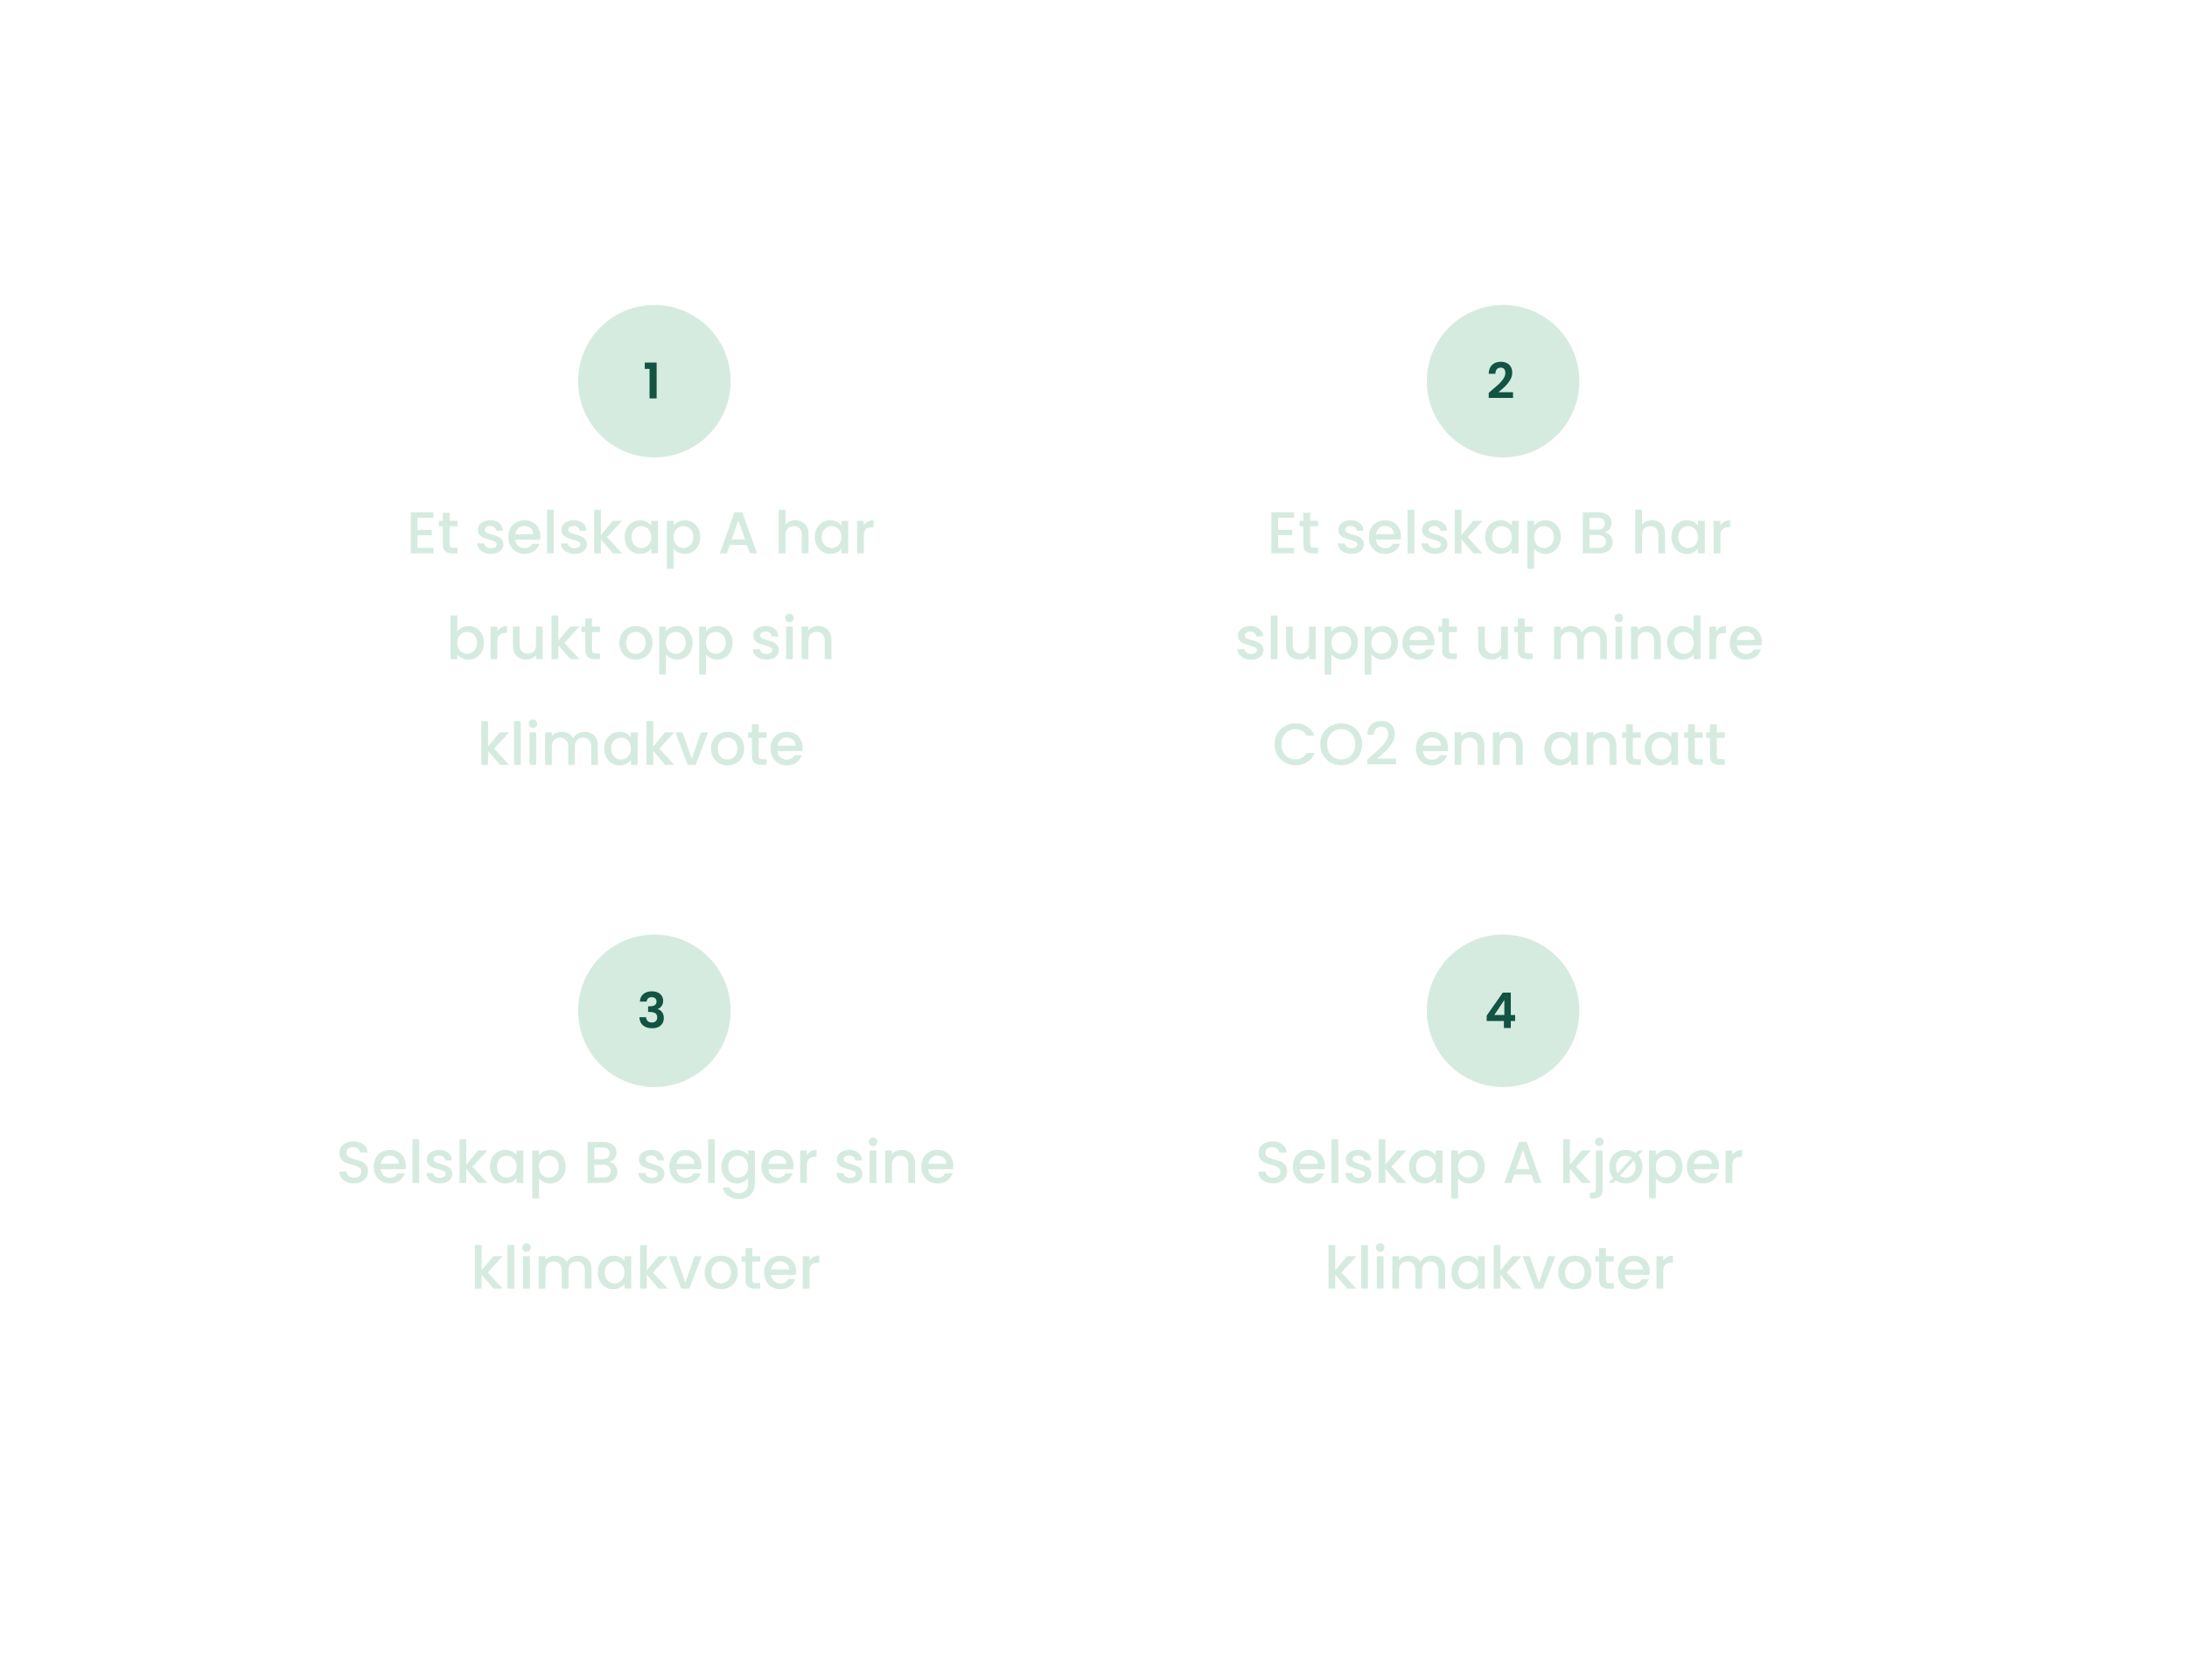 <svg xmlns="http://www.w3.org/2000/svg" width="889" height="683" viewBox="0 0 889 683" fill="none"><g clip-path="url(#clip0_1169_7736)"><g clip-path="url(#clip1_1169_7736)"><circle cx="31" cy="31" r="31" transform="matrix(1 0 0 -1 235 186)" fill="#D5EBE0"></circle><path d="M262.097 150V147.42H266.917V162H264.037V150H262.097Z" fill="#125343"></path></g><g clip-path="url(#clip2_1169_7736)"><circle cx="31" cy="31" r="31" transform="matrix(1 0 0 -1 580 186)" fill="#D5EBE0"></circle><path d="M606.198 158.84C607.478 157.773 608.498 156.887 609.258 156.18C610.018 155.46 610.651 154.713 611.158 153.94C611.664 153.167 611.918 152.407 611.918 151.66C611.918 150.98 611.758 150.447 611.438 150.06C611.118 149.673 610.624 149.48 609.958 149.48C609.291 149.48 608.778 149.707 608.418 150.16C608.058 150.6 607.871 151.207 607.858 151.98H605.138C605.191 150.38 605.664 149.167 606.558 148.34C607.464 147.513 608.611 147.1 609.998 147.1C611.518 147.1 612.684 147.507 613.498 148.32C614.311 149.12 614.718 150.18 614.718 151.5C614.718 152.54 614.438 153.533 613.878 154.48C613.318 155.427 612.678 156.253 611.958 156.96C611.238 157.653 610.298 158.493 609.138 159.48H615.038V161.8H605.158V159.72L606.198 158.84Z" fill="#125343"></path></g><g clip-path="url(#clip3_1169_7736)"><circle cx="31" cy="31" r="31" transform="matrix(1 0 0 -1 235 442)" fill="#D5EBE0"></circle><path d="M260.114 407.26C260.18 405.927 260.647 404.9 261.514 404.18C262.394 403.447 263.547 403.08 264.974 403.08C265.947 403.08 266.78 403.253 267.474 403.6C268.167 403.933 268.687 404.393 269.034 404.98C269.394 405.553 269.574 406.207 269.574 406.94C269.574 407.78 269.354 408.493 268.914 409.08C268.487 409.653 267.974 410.04 267.374 410.24V410.32C268.147 410.56 268.747 410.987 269.174 411.6C269.614 412.213 269.834 413 269.834 413.96C269.834 414.76 269.647 415.473 269.274 416.1C268.914 416.727 268.374 417.22 267.654 417.58C266.947 417.927 266.094 418.1 265.094 418.1C263.587 418.1 262.36 417.72 261.414 416.96C260.467 416.2 259.967 415.08 259.914 413.6H262.634C262.66 414.253 262.88 414.78 263.294 415.18C263.72 415.567 264.3 415.76 265.034 415.76C265.714 415.76 266.234 415.573 266.594 415.2C266.967 414.813 267.154 414.32 267.154 413.72C267.154 412.92 266.9 412.347 266.394 412C265.887 411.653 265.1 411.48 264.034 411.48H263.454V409.18H264.034C265.927 409.18 266.874 408.547 266.874 407.28C266.874 406.707 266.7 406.26 266.354 405.94C266.02 405.62 265.534 405.46 264.894 405.46C264.267 405.46 263.78 405.633 263.434 405.98C263.1 406.313 262.907 406.74 262.854 407.26H260.114Z" fill="#125343"></path></g><g clip-path="url(#clip4_1169_7736)"><circle cx="31" cy="31" r="31" transform="matrix(1 0 0 -1 580 442)" fill="#D5EBE0"></circle><path d="M604.329 415.16V412.96L610.869 403.6H614.129V412.72H615.889V415.16H614.129V418H611.329V415.16H604.329ZM611.509 406.6L607.409 412.72H611.509V406.6Z" fill="#125343"></path></g><path d="M169.727 210.528V215.424H175.487V217.656H169.727V222.768H176.207V225H166.991V208.296H176.207V210.528H169.727ZM182.769 214.008V221.328C182.769 221.824 182.881 222.184 183.105 222.408C183.345 222.616 183.745 222.72 184.305 222.72H185.985V225H183.825C182.593 225 181.649 224.712 180.993 224.136C180.337 223.56 180.009 222.624 180.009 221.328V214.008H178.449V211.776H180.009V208.488H182.769V211.776H185.985V214.008H182.769ZM199.541 225.216C198.501 225.216 197.565 225.032 196.733 224.664C195.917 224.28 195.269 223.768 194.789 223.128C194.309 222.472 194.053 221.744 194.021 220.944H196.853C196.901 221.504 197.165 221.976 197.645 222.36C198.141 222.728 198.757 222.912 199.493 222.912C200.261 222.912 200.853 222.768 201.269 222.48C201.701 222.176 201.917 221.792 201.917 221.328C201.917 220.832 201.677 220.464 201.197 220.224C200.733 219.984 199.989 219.72 198.965 219.432C197.973 219.16 197.165 218.896 196.541 218.64C195.917 218.384 195.373 217.992 194.909 217.464C194.461 216.936 194.237 216.24 194.237 215.376C194.237 214.672 194.445 214.032 194.861 213.456C195.277 212.864 195.869 212.4 196.637 212.064C197.421 211.728 198.317 211.56 199.325 211.56C200.829 211.56 202.037 211.944 202.949 212.712C203.877 213.464 204.373 214.496 204.437 215.808H201.701C201.653 215.216 201.413 214.744 200.981 214.392C200.549 214.04 199.965 213.864 199.229 213.864C198.509 213.864 197.957 214 197.573 214.272C197.189 214.544 196.997 214.904 196.997 215.352C196.997 215.704 197.125 216 197.381 216.24C197.637 216.48 197.949 216.672 198.317 216.816C198.685 216.944 199.229 217.112 199.949 217.32C200.909 217.576 201.693 217.84 202.301 218.112C202.925 218.368 203.461 218.752 203.909 219.264C204.357 219.776 204.589 220.456 204.605 221.304C204.605 222.056 204.397 222.728 203.981 223.32C203.565 223.912 202.973 224.376 202.205 224.712C201.453 225.048 200.565 225.216 199.541 225.216ZM219.682 218.064C219.682 218.56 219.65 219.008 219.586 219.408H209.482C209.562 220.464 209.954 221.312 210.658 221.952C211.362 222.592 212.226 222.912 213.25 222.912C214.722 222.912 215.762 222.296 216.37 221.064H219.322C218.922 222.28 218.194 223.28 217.138 224.064C216.098 224.832 214.802 225.216 213.25 225.216C211.986 225.216 210.85 224.936 209.842 224.376C208.85 223.8 208.066 223 207.49 221.976C206.93 220.936 206.65 219.736 206.65 218.376C206.65 217.016 206.922 215.824 207.466 214.8C208.026 213.76 208.802 212.96 209.794 212.4C210.802 211.84 211.954 211.56 213.25 211.56C214.498 211.56 215.61 211.832 216.586 212.376C217.562 212.92 218.322 213.688 218.866 214.68C219.41 215.656 219.682 216.784 219.682 218.064ZM216.826 217.2C216.81 216.192 216.45 215.384 215.746 214.776C215.042 214.168 214.17 213.864 213.13 213.864C212.186 213.864 211.378 214.168 210.706 214.776C210.034 215.368 209.634 216.176 209.506 217.2H216.826ZM225.11 207.24V225H222.374V207.24H225.11ZM233.502 225.216C232.462 225.216 231.526 225.032 230.694 224.664C229.878 224.28 229.23 223.768 228.75 223.128C228.27 222.472 228.014 221.744 227.982 220.944H230.814C230.862 221.504 231.126 221.976 231.606 222.36C232.102 222.728 232.718 222.912 233.454 222.912C234.222 222.912 234.814 222.768 235.23 222.48C235.662 222.176 235.878 221.792 235.878 221.328C235.878 220.832 235.638 220.464 235.158 220.224C234.694 219.984 233.95 219.72 232.926 219.432C231.934 219.16 231.126 218.896 230.502 218.64C229.878 218.384 229.334 217.992 228.87 217.464C228.422 216.936 228.198 216.24 228.198 215.376C228.198 214.672 228.406 214.032 228.822 213.456C229.238 212.864 229.83 212.4 230.598 212.064C231.382 211.728 232.278 211.56 233.286 211.56C234.79 211.56 235.998 211.944 236.91 212.712C237.838 213.464 238.334 214.496 238.398 215.808H235.662C235.614 215.216 235.374 214.744 234.942 214.392C234.51 214.04 233.926 213.864 233.19 213.864C232.47 213.864 231.918 214 231.534 214.272C231.15 214.544 230.958 214.904 230.958 215.352C230.958 215.704 231.086 216 231.342 216.24C231.598 216.48 231.91 216.672 232.278 216.816C232.646 216.944 233.19 217.112 233.91 217.32C234.87 217.576 235.654 217.84 236.262 218.112C236.886 218.368 237.422 218.752 237.87 219.264C238.318 219.776 238.55 220.456 238.566 221.304C238.566 222.056 238.358 222.728 237.942 223.32C237.526 223.912 236.934 224.376 236.166 224.712C235.414 225.048 234.526 225.216 233.502 225.216ZM246.755 218.4L252.851 225H249.155L244.259 219.312V225H241.523V207.24H244.259V217.56L249.059 211.776H252.851L246.755 218.4ZM253.9 218.328C253.9 217 254.172 215.824 254.716 214.8C255.276 213.776 256.028 212.984 256.972 212.424C257.932 211.848 258.988 211.56 260.14 211.56C261.18 211.56 262.084 211.768 262.852 212.184C263.636 212.584 264.26 213.088 264.724 213.696V211.776H267.484V225H264.724V223.032C264.26 223.656 263.628 224.176 262.828 224.592C262.028 225.008 261.116 225.216 260.092 225.216C258.956 225.216 257.916 224.928 256.972 224.352C256.028 223.76 255.276 222.944 254.716 221.904C254.172 220.848 253.9 219.656 253.9 218.328ZM264.724 218.376C264.724 217.464 264.532 216.672 264.148 216C263.78 215.328 263.292 214.816 262.684 214.464C262.076 214.112 261.42 213.936 260.716 213.936C260.012 213.936 259.356 214.112 258.748 214.464C258.14 214.8 257.644 215.304 257.26 215.976C256.892 216.632 256.708 217.416 256.708 218.328C256.708 219.24 256.892 220.04 257.26 220.728C257.644 221.416 258.14 221.944 258.748 222.312C259.372 222.664 260.028 222.84 260.716 222.84C261.42 222.84 262.076 222.664 262.684 222.312C263.292 221.96 263.78 221.448 264.148 220.776C264.532 220.088 264.724 219.288 264.724 218.376ZM273.813 213.72C274.277 213.112 274.909 212.6 275.709 212.184C276.509 211.768 277.413 211.56 278.421 211.56C279.573 211.56 280.621 211.848 281.565 212.424C282.525 212.984 283.277 213.776 283.821 214.8C284.365 215.824 284.637 217 284.637 218.328C284.637 219.656 284.365 220.848 283.821 221.904C283.277 222.944 282.525 223.76 281.565 224.352C280.621 224.928 279.573 225.216 278.421 225.216C277.413 225.216 276.517 225.016 275.733 224.616C274.949 224.2 274.309 223.688 273.813 223.08V231.288H271.077V211.776H273.813V213.72ZM281.853 218.328C281.853 217.416 281.661 216.632 281.277 215.976C280.909 215.304 280.413 214.8 279.789 214.464C279.181 214.112 278.525 213.936 277.821 213.936C277.133 213.936 276.477 214.112 275.853 214.464C275.245 214.816 274.749 215.328 274.365 216C273.997 216.672 273.813 217.464 273.813 218.376C273.813 219.288 273.997 220.088 274.365 220.776C274.749 221.448 275.245 221.96 275.853 222.312C276.477 222.664 277.133 222.84 277.821 222.84C278.525 222.84 279.181 222.664 279.789 222.312C280.413 221.944 280.909 221.416 281.277 220.728C281.661 220.04 281.853 219.24 281.853 218.328ZM303.633 221.592H296.649L295.449 225H292.593L298.569 208.296H301.737L307.713 225H304.833L303.633 221.592ZM302.865 219.36L300.153 211.608L297.417 219.36H302.865ZM323.386 211.56C324.394 211.56 325.29 211.776 326.074 212.208C326.874 212.64 327.498 213.28 327.946 214.128C328.41 214.976 328.642 216 328.642 217.2V225H325.93V217.608C325.93 216.424 325.634 215.52 325.042 214.896C324.45 214.256 323.642 213.936 322.618 213.936C321.594 213.936 320.778 214.256 320.17 214.896C319.578 215.52 319.282 216.424 319.282 217.608V225H316.546V207.24H319.282V213.312C319.746 212.752 320.33 212.32 321.034 212.016C321.754 211.712 322.538 211.56 323.386 211.56ZM331.22 218.328C331.22 217 331.492 215.824 332.036 214.8C332.596 213.776 333.348 212.984 334.292 212.424C335.252 211.848 336.308 211.56 337.46 211.56C338.5 211.56 339.404 211.768 340.172 212.184C340.956 212.584 341.58 213.088 342.044 213.696V211.776H344.804V225H342.044V223.032C341.58 223.656 340.948 224.176 340.148 224.592C339.348 225.008 338.436 225.216 337.412 225.216C336.276 225.216 335.236 224.928 334.292 224.352C333.348 223.76 332.596 222.944 332.036 221.904C331.492 220.848 331.22 219.656 331.22 218.328ZM342.044 218.376C342.044 217.464 341.852 216.672 341.468 216C341.1 215.328 340.612 214.816 340.004 214.464C339.396 214.112 338.74 213.936 338.036 213.936C337.332 213.936 336.676 214.112 336.068 214.464C335.46 214.8 334.964 215.304 334.58 215.976C334.212 216.632 334.028 217.416 334.028 218.328C334.028 219.24 334.212 220.04 334.58 220.728C334.964 221.416 335.46 221.944 336.068 222.312C336.692 222.664 337.348 222.84 338.036 222.84C338.74 222.84 339.396 222.664 340.004 222.312C340.612 221.96 341.1 221.448 341.468 220.776C341.852 220.088 342.044 219.288 342.044 218.376ZM351.134 213.696C351.534 213.024 352.062 212.504 352.718 212.136C353.39 211.752 354.182 211.56 355.094 211.56V214.392H354.398C353.326 214.392 352.51 214.664 351.95 215.208C351.406 215.752 351.134 216.696 351.134 218.04V225H348.398V211.776H351.134V213.696ZM185.876 256.744C186.34 256.104 186.972 255.584 187.772 255.184C188.588 254.768 189.492 254.56 190.484 254.56C191.652 254.56 192.708 254.84 193.652 255.4C194.596 255.96 195.34 256.76 195.884 257.8C196.428 258.824 196.7 260 196.7 261.328C196.7 262.656 196.428 263.848 195.884 264.904C195.34 265.944 194.588 266.76 193.628 267.352C192.684 267.928 191.636 268.216 190.484 268.216C189.46 268.216 188.548 268.016 187.748 267.616C186.964 267.216 186.34 266.704 185.876 266.08V268H183.14V250.24H185.876V256.744ZM193.916 261.328C193.916 260.416 193.724 259.632 193.34 258.976C192.972 258.304 192.476 257.8 191.852 257.464C191.244 257.112 190.588 256.936 189.884 256.936C189.196 256.936 188.54 257.112 187.916 257.464C187.308 257.816 186.812 258.328 186.428 259C186.06 259.672 185.876 260.464 185.876 261.376C185.876 262.288 186.06 263.088 186.428 263.776C186.812 264.448 187.308 264.96 187.916 265.312C188.54 265.664 189.196 265.84 189.884 265.84C190.588 265.84 191.244 265.664 191.852 265.312C192.476 264.944 192.972 264.416 193.34 263.728C193.724 263.04 193.916 262.24 193.916 261.328ZM202.141 256.696C202.541 256.024 203.069 255.504 203.725 255.136C204.397 254.752 205.189 254.56 206.101 254.56V257.392H205.405C204.333 257.392 203.517 257.664 202.957 258.208C202.413 258.752 202.141 259.696 202.141 261.04V268H199.405V254.776H202.141V256.696ZM220.592 254.776V268H217.856V266.44C217.424 266.984 216.856 267.416 216.152 267.736C215.464 268.04 214.728 268.192 213.944 268.192C212.904 268.192 211.968 267.976 211.136 267.544C210.32 267.112 209.672 266.472 209.192 265.624C208.728 264.776 208.496 263.752 208.496 262.552V254.776H211.208V262.144C211.208 263.328 211.504 264.24 212.096 264.88C212.688 265.504 213.496 265.816 214.52 265.816C215.544 265.816 216.352 265.504 216.944 264.88C217.552 264.24 217.856 263.328 217.856 262.144V254.776H220.592ZM229.434 261.4L235.53 268H231.834L226.938 262.312V268H224.202V250.24H226.938V260.56L231.738 254.776H235.53L229.434 261.4ZM240.683 257.008V264.328C240.683 264.824 240.795 265.184 241.019 265.408C241.259 265.616 241.659 265.72 242.219 265.72H243.899V268H241.739C240.507 268 239.563 267.712 238.907 267.136C238.251 266.56 237.923 265.624 237.923 264.328V257.008H236.363V254.776H237.923V251.488H240.683V254.776H243.899V257.008H240.683ZM258.391 268.216C257.143 268.216 256.015 267.936 255.007 267.376C253.999 266.8 253.207 266 252.631 264.976C252.055 263.936 251.767 262.736 251.767 261.376C251.767 260.032 252.063 258.84 252.655 257.8C253.247 256.76 254.055 255.96 255.079 255.4C256.103 254.84 257.247 254.56 258.511 254.56C259.775 254.56 260.919 254.84 261.943 255.4C262.967 255.96 263.775 256.76 264.367 257.8C264.959 258.84 265.255 260.032 265.255 261.376C265.255 262.72 264.951 263.912 264.343 264.952C263.735 265.992 262.903 266.8 261.847 267.376C260.807 267.936 259.655 268.216 258.391 268.216ZM258.391 265.84C259.095 265.84 259.751 265.672 260.359 265.336C260.983 265 261.487 264.496 261.871 263.824C262.255 263.152 262.447 262.336 262.447 261.376C262.447 260.416 262.263 259.608 261.895 258.952C261.527 258.28 261.039 257.776 260.431 257.44C259.823 257.104 259.167 256.936 258.463 256.936C257.759 256.936 257.103 257.104 256.495 257.44C255.903 257.776 255.431 258.28 255.079 258.952C254.727 259.608 254.551 260.416 254.551 261.376C254.551 262.8 254.911 263.904 255.631 264.688C256.367 265.456 257.287 265.84 258.391 265.84ZM270.696 256.72C271.16 256.112 271.792 255.6 272.592 255.184C273.392 254.768 274.296 254.56 275.304 254.56C276.456 254.56 277.504 254.848 278.448 255.424C279.408 255.984 280.16 256.776 280.704 257.8C281.248 258.824 281.52 260 281.52 261.328C281.52 262.656 281.248 263.848 280.704 264.904C280.16 265.944 279.408 266.76 278.448 267.352C277.504 267.928 276.456 268.216 275.304 268.216C274.296 268.216 273.4 268.016 272.616 267.616C271.832 267.2 271.192 266.688 270.696 266.08V274.288H267.96V254.776H270.696V256.72ZM278.736 261.328C278.736 260.416 278.544 259.632 278.16 258.976C277.792 258.304 277.296 257.8 276.672 257.464C276.064 257.112 275.408 256.936 274.704 256.936C274.016 256.936 273.36 257.112 272.736 257.464C272.128 257.816 271.632 258.328 271.248 259C270.88 259.672 270.696 260.464 270.696 261.376C270.696 262.288 270.88 263.088 271.248 263.776C271.632 264.448 272.128 264.96 272.736 265.312C273.36 265.664 274.016 265.84 274.704 265.84C275.408 265.84 276.064 265.664 276.672 265.312C277.296 264.944 277.792 264.416 278.16 263.728C278.544 263.04 278.736 262.24 278.736 261.328ZM286.962 256.72C287.426 256.112 288.058 255.6 288.858 255.184C289.658 254.768 290.562 254.56 291.57 254.56C292.722 254.56 293.77 254.848 294.714 255.424C295.674 255.984 296.426 256.776 296.97 257.8C297.514 258.824 297.786 260 297.786 261.328C297.786 262.656 297.514 263.848 296.97 264.904C296.426 265.944 295.674 266.76 294.714 267.352C293.77 267.928 292.722 268.216 291.57 268.216C290.562 268.216 289.666 268.016 288.882 267.616C288.098 267.2 287.458 266.688 286.962 266.08V274.288H284.226V254.776H286.962V256.72ZM295.002 261.328C295.002 260.416 294.81 259.632 294.426 258.976C294.058 258.304 293.562 257.8 292.938 257.464C292.33 257.112 291.674 256.936 290.97 256.936C290.282 256.936 289.626 257.112 289.002 257.464C288.394 257.816 287.898 258.328 287.514 259C287.146 259.672 286.962 260.464 286.962 261.376C286.962 262.288 287.146 263.088 287.514 263.776C287.898 264.448 288.394 264.96 289.002 265.312C289.626 265.664 290.282 265.84 290.97 265.84C291.674 265.84 292.33 265.664 292.938 265.312C293.562 264.944 294.058 264.416 294.426 263.728C294.81 263.04 295.002 262.24 295.002 261.328ZM311.526 268.216C310.486 268.216 309.55 268.032 308.718 267.664C307.902 267.28 307.254 266.768 306.774 266.128C306.294 265.472 306.038 264.744 306.006 263.944H308.838C308.886 264.504 309.15 264.976 309.63 265.36C310.126 265.728 310.742 265.912 311.478 265.912C312.246 265.912 312.838 265.768 313.254 265.48C313.686 265.176 313.902 264.792 313.902 264.328C313.902 263.832 313.662 263.464 313.182 263.224C312.718 262.984 311.974 262.72 310.95 262.432C309.958 262.16 309.15 261.896 308.526 261.64C307.902 261.384 307.358 260.992 306.894 260.464C306.446 259.936 306.222 259.24 306.222 258.376C306.222 257.672 306.43 257.032 306.846 256.456C307.262 255.864 307.854 255.4 308.622 255.064C309.406 254.728 310.302 254.56 311.31 254.56C312.814 254.56 314.022 254.944 314.934 255.712C315.862 256.464 316.358 257.496 316.422 258.808H313.686C313.638 258.216 313.398 257.744 312.966 257.392C312.534 257.04 311.95 256.864 311.214 256.864C310.494 256.864 309.942 257 309.558 257.272C309.174 257.544 308.982 257.904 308.982 258.352C308.982 258.704 309.11 259 309.366 259.24C309.622 259.48 309.934 259.672 310.302 259.816C310.67 259.944 311.214 260.112 311.934 260.32C312.894 260.576 313.678 260.84 314.286 261.112C314.91 261.368 315.446 261.752 315.894 262.264C316.342 262.776 316.574 263.456 316.59 264.304C316.59 265.056 316.382 265.728 315.966 266.32C315.55 266.912 314.958 267.376 314.19 267.712C313.438 268.048 312.55 268.216 311.526 268.216ZM320.938 253.024C320.442 253.024 320.026 252.856 319.69 252.52C319.354 252.184 319.186 251.768 319.186 251.272C319.186 250.776 319.354 250.36 319.69 250.024C320.026 249.688 320.442 249.52 320.938 249.52C321.418 249.52 321.826 249.688 322.162 250.024C322.498 250.36 322.666 250.776 322.666 251.272C322.666 251.768 322.498 252.184 322.162 252.52C321.826 252.856 321.418 253.024 320.938 253.024ZM322.282 254.776V268H319.546V254.776H322.282ZM332.546 254.56C333.586 254.56 334.514 254.776 335.33 255.208C336.162 255.64 336.81 256.28 337.274 257.128C337.738 257.976 337.97 259 337.97 260.2V268H335.258V260.608C335.258 259.424 334.962 258.52 334.37 257.896C333.778 257.256 332.97 256.936 331.946 256.936C330.922 256.936 330.106 257.256 329.498 257.896C328.906 258.52 328.61 259.424 328.61 260.608V268H325.874V254.776H328.61V256.288C329.058 255.744 329.626 255.32 330.314 255.016C331.018 254.712 331.762 254.56 332.546 254.56ZM200.876 304.4L206.972 311H203.276L198.38 305.312V311H195.644V293.24H198.38V303.56L203.18 297.776H206.972L200.876 304.4ZM211.669 293.24V311H208.933V293.24H211.669ZM216.653 296.024C216.157 296.024 215.741 295.856 215.405 295.52C215.069 295.184 214.901 294.768 214.901 294.272C214.901 293.776 215.069 293.36 215.405 293.024C215.741 292.688 216.157 292.52 216.653 292.52C217.133 292.52 217.541 292.688 217.877 293.024C218.213 293.36 218.381 293.776 218.381 294.272C218.381 294.768 218.213 295.184 217.877 295.52C217.541 295.856 217.133 296.024 216.653 296.024ZM217.997 297.776V311H215.261V297.776H217.997ZM237.597 297.56C238.637 297.56 239.565 297.776 240.381 298.208C241.213 298.64 241.861 299.28 242.325 300.128C242.805 300.976 243.045 302 243.045 303.2V311H240.333V303.608C240.333 302.424 240.037 301.52 239.445 300.896C238.853 300.256 238.045 299.936 237.021 299.936C235.997 299.936 235.181 300.256 234.573 300.896C233.981 301.52 233.685 302.424 233.685 303.608V311H230.973V303.608C230.973 302.424 230.677 301.52 230.085 300.896C229.493 300.256 228.685 299.936 227.661 299.936C226.637 299.936 225.821 300.256 225.213 300.896C224.621 301.52 224.325 302.424 224.325 303.608V311H221.589V297.776H224.325V299.288C224.773 298.744 225.341 298.32 226.029 298.016C226.717 297.712 227.453 297.56 228.237 297.56C229.293 297.56 230.237 297.784 231.069 298.232C231.901 298.68 232.541 299.328 232.989 300.176C233.389 299.376 234.013 298.744 234.861 298.28C235.709 297.8 236.621 297.56 237.597 297.56ZM245.615 304.328C245.615 303 245.887 301.824 246.431 300.8C246.991 299.776 247.743 298.984 248.687 298.424C249.647 297.848 250.703 297.56 251.855 297.56C252.895 297.56 253.799 297.768 254.567 298.184C255.351 298.584 255.975 299.088 256.439 299.696V297.776H259.199V311H256.439V309.032C255.975 309.656 255.343 310.176 254.543 310.592C253.743 311.008 252.831 311.216 251.807 311.216C250.671 311.216 249.631 310.928 248.687 310.352C247.743 309.76 246.991 308.944 246.431 307.904C245.887 306.848 245.615 305.656 245.615 304.328ZM256.439 304.376C256.439 303.464 256.247 302.672 255.863 302C255.495 301.328 255.007 300.816 254.399 300.464C253.791 300.112 253.135 299.936 252.431 299.936C251.727 299.936 251.071 300.112 250.463 300.464C249.855 300.8 249.359 301.304 248.975 301.976C248.607 302.632 248.423 303.416 248.423 304.328C248.423 305.24 248.607 306.04 248.975 306.728C249.359 307.416 249.855 307.944 250.463 308.312C251.087 308.664 251.743 308.84 252.431 308.84C253.135 308.84 253.791 308.664 254.399 308.312C255.007 307.96 255.495 307.448 255.863 306.776C256.247 306.088 256.439 305.288 256.439 304.376ZM268.024 304.4L274.12 311H270.424L265.528 305.312V311H262.792V293.24H265.528V303.56L270.328 297.776H274.12L268.024 304.4ZM281.193 308.552L284.937 297.776H287.841L282.801 311H279.537L274.521 297.776H277.449L281.193 308.552ZM295.645 311.216C294.397 311.216 293.269 310.936 292.261 310.376C291.253 309.8 290.461 309 289.885 307.976C289.309 306.936 289.021 305.736 289.021 304.376C289.021 303.032 289.317 301.84 289.909 300.8C290.501 299.76 291.309 298.96 292.333 298.4C293.357 297.84 294.501 297.56 295.765 297.56C297.029 297.56 298.173 297.84 299.197 298.4C300.221 298.96 301.029 299.76 301.621 300.8C302.213 301.84 302.509 303.032 302.509 304.376C302.509 305.72 302.205 306.912 301.597 307.952C300.989 308.992 300.157 309.8 299.101 310.376C298.061 310.936 296.909 311.216 295.645 311.216ZM295.645 308.84C296.349 308.84 297.005 308.672 297.613 308.336C298.237 308 298.741 307.496 299.125 306.824C299.509 306.152 299.701 305.336 299.701 304.376C299.701 303.416 299.517 302.608 299.149 301.952C298.781 301.28 298.293 300.776 297.685 300.44C297.077 300.104 296.421 299.936 295.717 299.936C295.013 299.936 294.357 300.104 293.749 300.44C293.157 300.776 292.685 301.28 292.333 301.952C291.981 302.608 291.805 303.416 291.805 304.376C291.805 305.8 292.165 306.904 292.885 307.688C293.621 308.456 294.541 308.84 295.645 308.84ZM308.406 300.008V307.328C308.406 307.824 308.518 308.184 308.742 308.408C308.982 308.616 309.382 308.72 309.942 308.72H311.622V311H309.462C308.23 311 307.286 310.712 306.63 310.136C305.974 309.56 305.646 308.624 305.646 307.328V300.008H304.086V297.776H305.646V294.488H308.406V297.776H311.622V300.008H308.406ZM326.264 304.064C326.264 304.56 326.232 305.008 326.168 305.408H316.064C316.144 306.464 316.536 307.312 317.24 307.952C317.944 308.592 318.808 308.912 319.832 308.912C321.304 308.912 322.344 308.296 322.952 307.064H325.904C325.504 308.28 324.776 309.28 323.72 310.064C322.68 310.832 321.384 311.216 319.832 311.216C318.568 311.216 317.432 310.936 316.424 310.376C315.432 309.8 314.648 309 314.072 307.976C313.512 306.936 313.232 305.736 313.232 304.376C313.232 303.016 313.504 301.824 314.048 300.8C314.608 299.76 315.384 298.96 316.376 298.4C317.384 297.84 318.536 297.56 319.832 297.56C321.08 297.56 322.192 297.832 323.168 298.376C324.144 298.92 324.904 299.688 325.448 300.68C325.992 301.656 326.264 302.784 326.264 304.064ZM323.408 303.2C323.392 302.192 323.032 301.384 322.328 300.776C321.624 300.168 320.752 299.864 319.712 299.864C318.768 299.864 317.96 300.168 317.288 300.776C316.616 301.368 316.216 302.176 316.088 303.2H323.408Z" fill="#D5EBE0"></path><path d="M143.855 481.168C142.735 481.168 141.727 480.976 140.831 480.592C139.935 480.192 139.231 479.632 138.719 478.912C138.207 478.192 137.951 477.352 137.951 476.392H140.879C140.943 477.112 141.223 477.704 141.719 478.168C142.231 478.632 142.943 478.864 143.855 478.864C144.799 478.864 145.535 478.64 146.063 478.192C146.591 477.728 146.855 477.136 146.855 476.416C146.855 475.856 146.687 475.4 146.351 475.048C146.031 474.696 145.623 474.424 145.127 474.232C144.647 474.04 143.975 473.832 143.111 473.608C142.023 473.32 141.135 473.032 140.447 472.744C139.775 472.44 139.199 471.976 138.719 471.352C138.239 470.728 137.999 469.896 137.999 468.856C137.999 467.896 138.239 467.056 138.719 466.336C139.199 465.616 139.871 465.064 140.735 464.68C141.599 464.296 142.599 464.104 143.735 464.104C145.351 464.104 146.671 464.512 147.695 465.328C148.735 466.128 149.311 467.232 149.423 468.64H146.399C146.351 468.032 146.063 467.512 145.535 467.08C145.007 466.648 144.311 466.432 143.447 466.432C142.663 466.432 142.023 466.632 141.527 467.032C141.031 467.432 140.783 468.008 140.783 468.76C140.783 469.272 140.935 469.696 141.239 470.032C141.559 470.352 141.959 470.608 142.439 470.8C142.919 470.992 143.575 471.2 144.407 471.424C145.511 471.728 146.407 472.032 147.095 472.336C147.799 472.64 148.391 473.112 148.871 473.752C149.367 474.376 149.615 475.216 149.615 476.272C149.615 477.12 149.383 477.92 148.919 478.672C148.471 479.424 147.807 480.032 146.927 480.496C146.063 480.944 145.039 481.168 143.855 481.168ZM164.963 474.064C164.963 474.56 164.931 475.008 164.867 475.408H154.763C154.843 476.464 155.235 477.312 155.939 477.952C156.643 478.592 157.507 478.912 158.531 478.912C160.003 478.912 161.043 478.296 161.651 477.064H164.603C164.203 478.28 163.475 479.28 162.419 480.064C161.379 480.832 160.083 481.216 158.531 481.216C157.267 481.216 156.131 480.936 155.123 480.376C154.131 479.8 153.347 479 152.771 477.976C152.211 476.936 151.931 475.736 151.931 474.376C151.931 473.016 152.203 471.824 152.747 470.8C153.307 469.76 154.083 468.96 155.075 468.4C156.083 467.84 157.235 467.56 158.531 467.56C159.779 467.56 160.891 467.832 161.867 468.376C162.843 468.92 163.603 469.688 164.147 470.68C164.691 471.656 164.963 472.784 164.963 474.064ZM162.107 473.2C162.091 472.192 161.731 471.384 161.027 470.776C160.323 470.168 159.451 469.864 158.411 469.864C157.467 469.864 156.659 470.168 155.987 470.776C155.315 471.368 154.915 472.176 154.787 473.2H162.107ZM170.391 463.24V481H167.655V463.24H170.391ZM178.784 481.216C177.744 481.216 176.808 481.032 175.976 480.664C175.16 480.28 174.512 479.768 174.032 479.128C173.552 478.472 173.296 477.744 173.264 476.944H176.096C176.144 477.504 176.408 477.976 176.888 478.36C177.384 478.728 178 478.912 178.736 478.912C179.504 478.912 180.096 478.768 180.512 478.48C180.944 478.176 181.16 477.792 181.16 477.328C181.16 476.832 180.92 476.464 180.44 476.224C179.976 475.984 179.232 475.72 178.208 475.432C177.216 475.16 176.408 474.896 175.784 474.64C175.16 474.384 174.616 473.992 174.152 473.464C173.704 472.936 173.48 472.24 173.48 471.376C173.48 470.672 173.688 470.032 174.104 469.456C174.52 468.864 175.112 468.4 175.88 468.064C176.664 467.728 177.56 467.56 178.568 467.56C180.072 467.56 181.28 467.944 182.192 468.712C183.12 469.464 183.616 470.496 183.68 471.808H180.944C180.896 471.216 180.656 470.744 180.224 470.392C179.792 470.04 179.208 469.864 178.472 469.864C177.752 469.864 177.2 470 176.816 470.272C176.432 470.544 176.24 470.904 176.24 471.352C176.24 471.704 176.368 472 176.624 472.24C176.88 472.48 177.192 472.672 177.56 472.816C177.928 472.944 178.472 473.112 179.192 473.32C180.152 473.576 180.936 473.84 181.544 474.112C182.168 474.368 182.704 474.752 183.152 475.264C183.6 475.776 183.832 476.456 183.848 477.304C183.848 478.056 183.64 478.728 183.224 479.32C182.808 479.912 182.216 480.376 181.448 480.712C180.696 481.048 179.808 481.216 178.784 481.216ZM192.036 474.4L198.132 481H194.436L189.54 475.312V481H186.804V463.24H189.54V473.56L194.34 467.776H198.132L192.036 474.4ZM199.181 474.328C199.181 473 199.453 471.824 199.997 470.8C200.557 469.776 201.309 468.984 202.253 468.424C203.213 467.848 204.269 467.56 205.421 467.56C206.461 467.56 207.365 467.768 208.133 468.184C208.917 468.584 209.541 469.088 210.005 469.696V467.776H212.765V481H210.005V479.032C209.541 479.656 208.909 480.176 208.109 480.592C207.309 481.008 206.397 481.216 205.373 481.216C204.237 481.216 203.197 480.928 202.253 480.352C201.309 479.76 200.557 478.944 199.997 477.904C199.453 476.848 199.181 475.656 199.181 474.328ZM210.005 474.376C210.005 473.464 209.813 472.672 209.429 472C209.061 471.328 208.573 470.816 207.965 470.464C207.357 470.112 206.701 469.936 205.997 469.936C205.293 469.936 204.637 470.112 204.029 470.464C203.421 470.8 202.925 471.304 202.541 471.976C202.173 472.632 201.989 473.416 201.989 474.328C201.989 475.24 202.173 476.04 202.541 476.728C202.925 477.416 203.421 477.944 204.029 478.312C204.653 478.664 205.309 478.84 205.997 478.84C206.701 478.84 207.357 478.664 207.965 478.312C208.573 477.96 209.061 477.448 209.429 476.776C209.813 476.088 210.005 475.288 210.005 474.376ZM219.095 469.72C219.559 469.112 220.191 468.6 220.991 468.184C221.791 467.768 222.695 467.56 223.703 467.56C224.855 467.56 225.903 467.848 226.847 468.424C227.807 468.984 228.559 469.776 229.103 470.8C229.647 471.824 229.919 473 229.919 474.328C229.919 475.656 229.647 476.848 229.103 477.904C228.559 478.944 227.807 479.76 226.847 480.352C225.903 480.928 224.855 481.216 223.703 481.216C222.695 481.216 221.799 481.016 221.015 480.616C220.231 480.2 219.591 479.688 219.095 479.08V487.288H216.359V467.776H219.095V469.72ZM227.135 474.328C227.135 473.416 226.943 472.632 226.559 471.976C226.191 471.304 225.695 470.8 225.071 470.464C224.463 470.112 223.807 469.936 223.103 469.936C222.415 469.936 221.759 470.112 221.135 470.464C220.527 470.816 220.031 471.328 219.647 472C219.279 472.672 219.095 473.464 219.095 474.376C219.095 475.288 219.279 476.088 219.647 476.776C220.031 477.448 220.527 477.96 221.135 478.312C221.759 478.664 222.415 478.84 223.103 478.84C223.807 478.84 224.463 478.664 225.071 478.312C225.695 477.944 226.191 477.416 226.559 476.728C226.943 476.04 227.135 475.24 227.135 474.328ZM247.787 472.432C248.683 472.592 249.443 473.064 250.067 473.848C250.691 474.632 251.003 475.52 251.003 476.512C251.003 477.36 250.779 478.128 250.331 478.816C249.899 479.488 249.267 480.024 248.435 480.424C247.603 480.808 246.635 481 245.531 481H238.859V464.32H245.219C246.355 464.32 247.331 464.512 248.147 464.896C248.963 465.28 249.579 465.8 249.995 466.456C250.411 467.096 250.619 467.816 250.619 468.616C250.619 469.576 250.363 470.376 249.851 471.016C249.339 471.656 248.651 472.128 247.787 472.432ZM241.595 471.328H244.979C245.875 471.328 246.571 471.128 247.067 470.728C247.579 470.312 247.835 469.72 247.835 468.952C247.835 468.2 247.579 467.616 247.067 467.2C246.571 466.768 245.875 466.552 244.979 466.552H241.595V471.328ZM245.291 478.768C246.219 478.768 246.947 478.544 247.475 478.096C248.003 477.648 248.267 477.024 248.267 476.224C248.267 475.408 247.987 474.76 247.427 474.28C246.867 473.8 246.123 473.56 245.195 473.56H241.595V478.768H245.291ZM265.01 481.216C263.97 481.216 263.034 481.032 262.202 480.664C261.386 480.28 260.738 479.768 260.258 479.128C259.778 478.472 259.522 477.744 259.49 476.944H262.322C262.37 477.504 262.634 477.976 263.114 478.36C263.61 478.728 264.226 478.912 264.962 478.912C265.73 478.912 266.322 478.768 266.738 478.48C267.17 478.176 267.386 477.792 267.386 477.328C267.386 476.832 267.146 476.464 266.666 476.224C266.202 475.984 265.458 475.72 264.434 475.432C263.442 475.16 262.634 474.896 262.01 474.64C261.386 474.384 260.842 473.992 260.378 473.464C259.93 472.936 259.706 472.24 259.706 471.376C259.706 470.672 259.914 470.032 260.33 469.456C260.746 468.864 261.338 468.4 262.106 468.064C262.89 467.728 263.786 467.56 264.794 467.56C266.298 467.56 267.506 467.944 268.418 468.712C269.346 469.464 269.842 470.496 269.906 471.808H267.17C267.122 471.216 266.882 470.744 266.45 470.392C266.018 470.04 265.434 469.864 264.698 469.864C263.978 469.864 263.426 470 263.042 470.272C262.658 470.544 262.466 470.904 262.466 471.352C262.466 471.704 262.594 472 262.85 472.24C263.106 472.48 263.418 472.672 263.786 472.816C264.154 472.944 264.698 473.112 265.418 473.32C266.378 473.576 267.162 473.84 267.77 474.112C268.394 474.368 268.93 474.752 269.378 475.264C269.826 475.776 270.058 476.456 270.074 477.304C270.074 478.056 269.866 478.728 269.45 479.32C269.034 479.912 268.442 480.376 267.674 480.712C266.922 481.048 266.034 481.216 265.01 481.216ZM285.15 474.064C285.15 474.56 285.118 475.008 285.054 475.408H274.95C275.03 476.464 275.422 477.312 276.126 477.952C276.83 478.592 277.694 478.912 278.718 478.912C280.19 478.912 281.23 478.296 281.838 477.064H284.79C284.39 478.28 283.662 479.28 282.606 480.064C281.566 480.832 280.27 481.216 278.718 481.216C277.454 481.216 276.318 480.936 275.31 480.376C274.318 479.8 273.534 479 272.958 477.976C272.398 476.936 272.118 475.736 272.118 474.376C272.118 473.016 272.39 471.824 272.934 470.8C273.494 469.76 274.27 468.96 275.262 468.4C276.27 467.84 277.422 467.56 278.718 467.56C279.966 467.56 281.078 467.832 282.054 468.376C283.03 468.92 283.79 469.688 284.334 470.68C284.878 471.656 285.15 472.784 285.15 474.064ZM282.294 473.2C282.278 472.192 281.918 471.384 281.214 470.776C280.51 470.168 279.638 469.864 278.598 469.864C277.654 469.864 276.846 470.168 276.174 470.776C275.502 471.368 275.102 472.176 274.974 473.2H282.294ZM290.579 463.24V481H287.843V463.24H290.579ZM299.499 467.56C300.523 467.56 301.427 467.768 302.211 468.184C303.011 468.584 303.635 469.088 304.083 469.696V467.776H306.843V481.216C306.843 482.432 306.587 483.512 306.075 484.456C305.563 485.416 304.819 486.168 303.843 486.712C302.883 487.256 301.731 487.528 300.387 487.528C298.595 487.528 297.107 487.104 295.923 486.256C294.739 485.424 294.067 484.288 293.907 482.848H296.619C296.827 483.536 297.267 484.088 297.939 484.504C298.627 484.936 299.443 485.152 300.387 485.152C301.491 485.152 302.379 484.816 303.051 484.144C303.739 483.472 304.083 482.496 304.083 481.216V479.008C303.619 479.632 302.987 480.16 302.187 480.592C301.403 481.008 300.507 481.216 299.499 481.216C298.347 481.216 297.291 480.928 296.331 480.352C295.387 479.76 294.635 478.944 294.075 477.904C293.531 476.848 293.259 475.656 293.259 474.328C293.259 473 293.531 471.824 294.075 470.8C294.635 469.776 295.387 468.984 296.331 468.424C297.291 467.848 298.347 467.56 299.499 467.56ZM304.083 474.376C304.083 473.464 303.891 472.672 303.507 472C303.139 471.328 302.651 470.816 302.043 470.464C301.435 470.112 300.779 469.936 300.075 469.936C299.371 469.936 298.715 470.112 298.107 470.464C297.499 470.8 297.003 471.304 296.619 471.976C296.251 472.632 296.067 473.416 296.067 474.328C296.067 475.24 296.251 476.04 296.619 476.728C297.003 477.416 297.499 477.944 298.107 478.312C298.731 478.664 299.387 478.84 300.075 478.84C300.779 478.84 301.435 478.664 302.043 478.312C302.651 477.96 303.139 477.448 303.507 476.776C303.891 476.088 304.083 475.288 304.083 474.376ZM322.557 474.064C322.557 474.56 322.525 475.008 322.461 475.408H312.357C312.437 476.464 312.829 477.312 313.533 477.952C314.237 478.592 315.101 478.912 316.125 478.912C317.597 478.912 318.637 478.296 319.245 477.064H322.197C321.797 478.28 321.069 479.28 320.013 480.064C318.973 480.832 317.677 481.216 316.125 481.216C314.861 481.216 313.725 480.936 312.717 480.376C311.725 479.8 310.941 479 310.365 477.976C309.805 476.936 309.525 475.736 309.525 474.376C309.525 473.016 309.797 471.824 310.341 470.8C310.901 469.76 311.677 468.96 312.669 468.4C313.677 467.84 314.829 467.56 316.125 467.56C317.373 467.56 318.485 467.832 319.461 468.376C320.437 468.92 321.197 469.688 321.741 470.68C322.285 471.656 322.557 472.784 322.557 474.064ZM319.701 473.2C319.685 472.192 319.325 471.384 318.621 470.776C317.917 470.168 317.045 469.864 316.005 469.864C315.061 469.864 314.253 470.168 313.581 470.776C312.909 471.368 312.509 472.176 312.381 473.2H319.701ZM327.985 469.696C328.385 469.024 328.913 468.504 329.569 468.136C330.241 467.752 331.033 467.56 331.945 467.56V470.392H331.249C330.177 470.392 329.361 470.664 328.801 471.208C328.257 471.752 327.985 472.696 327.985 474.04V481H325.249V467.776H327.985V469.696ZM345.495 481.216C344.455 481.216 343.519 481.032 342.687 480.664C341.871 480.28 341.223 479.768 340.743 479.128C340.263 478.472 340.007 477.744 339.975 476.944H342.807C342.855 477.504 343.119 477.976 343.599 478.36C344.095 478.728 344.711 478.912 345.447 478.912C346.215 478.912 346.807 478.768 347.223 478.48C347.655 478.176 347.871 477.792 347.871 477.328C347.871 476.832 347.631 476.464 347.151 476.224C346.687 475.984 345.943 475.72 344.919 475.432C343.927 475.16 343.119 474.896 342.495 474.64C341.871 474.384 341.327 473.992 340.863 473.464C340.415 472.936 340.191 472.24 340.191 471.376C340.191 470.672 340.399 470.032 340.815 469.456C341.231 468.864 341.823 468.4 342.591 468.064C343.375 467.728 344.271 467.56 345.279 467.56C346.783 467.56 347.991 467.944 348.903 468.712C349.831 469.464 350.327 470.496 350.391 471.808H347.655C347.607 471.216 347.367 470.744 346.935 470.392C346.503 470.04 345.919 469.864 345.183 469.864C344.463 469.864 343.911 470 343.527 470.272C343.143 470.544 342.951 470.904 342.951 471.352C342.951 471.704 343.079 472 343.335 472.24C343.591 472.48 343.903 472.672 344.271 472.816C344.639 472.944 345.183 473.112 345.903 473.32C346.863 473.576 347.647 473.84 348.255 474.112C348.879 474.368 349.415 474.752 349.863 475.264C350.311 475.776 350.543 476.456 350.559 477.304C350.559 478.056 350.351 478.728 349.935 479.32C349.519 479.912 348.927 480.376 348.159 480.712C347.407 481.048 346.519 481.216 345.495 481.216ZM354.907 466.024C354.411 466.024 353.995 465.856 353.659 465.52C353.323 465.184 353.155 464.768 353.155 464.272C353.155 463.776 353.323 463.36 353.659 463.024C353.995 462.688 354.411 462.52 354.907 462.52C355.387 462.52 355.795 462.688 356.131 463.024C356.467 463.36 356.635 463.776 356.635 464.272C356.635 464.768 356.467 465.184 356.131 465.52C355.795 465.856 355.387 466.024 354.907 466.024ZM356.251 467.776V481H353.515V467.776H356.251ZM366.515 467.56C367.555 467.56 368.483 467.776 369.299 468.208C370.131 468.64 370.779 469.28 371.243 470.128C371.707 470.976 371.939 472 371.939 473.2V481H369.227V473.608C369.227 472.424 368.931 471.52 368.339 470.896C367.747 470.256 366.939 469.936 365.915 469.936C364.891 469.936 364.075 470.256 363.467 470.896C362.875 471.52 362.579 472.424 362.579 473.608V481H359.843V467.776H362.579V469.288C363.027 468.744 363.595 468.32 364.283 468.016C364.987 467.712 365.731 467.56 366.515 467.56ZM387.549 474.064C387.549 474.56 387.517 475.008 387.453 475.408H377.349C377.429 476.464 377.821 477.312 378.525 477.952C379.229 478.592 380.093 478.912 381.117 478.912C382.589 478.912 383.629 478.296 384.237 477.064H387.189C386.789 478.28 386.061 479.28 385.005 480.064C383.965 480.832 382.669 481.216 381.117 481.216C379.853 481.216 378.717 480.936 377.709 480.376C376.717 479.8 375.933 479 375.357 477.976C374.797 476.936 374.517 475.736 374.517 474.376C374.517 473.016 374.789 471.824 375.333 470.8C375.893 469.76 376.669 468.96 377.661 468.4C378.669 467.84 379.821 467.56 381.117 467.56C382.365 467.56 383.477 467.832 384.453 468.376C385.429 468.92 386.189 469.688 386.733 470.68C387.277 471.656 387.549 472.784 387.549 474.064ZM384.693 473.2C384.677 472.192 384.317 471.384 383.613 470.776C382.909 470.168 382.037 469.864 380.997 469.864C380.053 469.864 379.245 470.168 378.573 470.776C377.901 471.368 377.501 472.176 377.373 473.2H384.693ZM198.27 517.4L204.366 524H200.67L195.774 518.312V524H193.038V506.24H195.774V516.56L200.574 510.776H204.366L198.27 517.4ZM209.063 506.24V524H206.327V506.24H209.063ZM214.047 509.024C213.551 509.024 213.135 508.856 212.799 508.52C212.463 508.184 212.295 507.768 212.295 507.272C212.295 506.776 212.463 506.36 212.799 506.024C213.135 505.688 213.551 505.52 214.047 505.52C214.527 505.52 214.935 505.688 215.271 506.024C215.607 506.36 215.775 506.776 215.775 507.272C215.775 507.768 215.607 508.184 215.271 508.52C214.935 508.856 214.527 509.024 214.047 509.024ZM215.391 510.776V524H212.655V510.776H215.391ZM234.992 510.56C236.032 510.56 236.96 510.776 237.776 511.208C238.608 511.64 239.256 512.28 239.72 513.128C240.2 513.976 240.44 515 240.44 516.2V524H237.728V516.608C237.728 515.424 237.432 514.52 236.84 513.896C236.248 513.256 235.44 512.936 234.416 512.936C233.392 512.936 232.576 513.256 231.968 513.896C231.376 514.52 231.08 515.424 231.08 516.608V524H228.368V516.608C228.368 515.424 228.072 514.52 227.48 513.896C226.888 513.256 226.08 512.936 225.056 512.936C224.032 512.936 223.216 513.256 222.608 513.896C222.016 514.52 221.72 515.424 221.72 516.608V524H218.984V510.776H221.72V512.288C222.168 511.744 222.736 511.32 223.424 511.016C224.112 510.712 224.848 510.56 225.632 510.56C226.688 510.56 227.632 510.784 228.464 511.232C229.296 511.68 229.936 512.328 230.384 513.176C230.784 512.376 231.408 511.744 232.256 511.28C233.104 510.8 234.016 510.56 234.992 510.56ZM243.009 517.328C243.009 516 243.281 514.824 243.825 513.8C244.385 512.776 245.137 511.984 246.081 511.424C247.041 510.848 248.097 510.56 249.249 510.56C250.289 510.56 251.193 510.768 251.961 511.184C252.745 511.584 253.369 512.088 253.833 512.696V510.776H256.593V524H253.833V522.032C253.369 522.656 252.737 523.176 251.937 523.592C251.137 524.008 250.225 524.216 249.201 524.216C248.065 524.216 247.025 523.928 246.081 523.352C245.137 522.76 244.385 521.944 243.825 520.904C243.281 519.848 243.009 518.656 243.009 517.328ZM253.833 517.376C253.833 516.464 253.641 515.672 253.257 515C252.889 514.328 252.401 513.816 251.793 513.464C251.185 513.112 250.529 512.936 249.825 512.936C249.121 512.936 248.465 513.112 247.857 513.464C247.249 513.8 246.753 514.304 246.369 514.976C246.001 515.632 245.817 516.416 245.817 517.328C245.817 518.24 246.001 519.04 246.369 519.728C246.753 520.416 247.249 520.944 247.857 521.312C248.481 521.664 249.137 521.84 249.825 521.84C250.529 521.84 251.185 521.664 251.793 521.312C252.401 520.96 252.889 520.448 253.257 519.776C253.641 519.088 253.833 518.288 253.833 517.376ZM265.419 517.4L271.515 524H267.819L262.923 518.312V524H260.187V506.24H262.923V516.56L267.723 510.776H271.515L265.419 517.4ZM278.588 521.552L282.332 510.776H285.236L280.196 524H276.932L271.916 510.776H274.844L278.588 521.552ZM293.04 524.216C291.792 524.216 290.664 523.936 289.656 523.376C288.648 522.8 287.856 522 287.28 520.976C286.704 519.936 286.416 518.736 286.416 517.376C286.416 516.032 286.712 514.84 287.304 513.8C287.896 512.76 288.704 511.96 289.728 511.4C290.752 510.84 291.896 510.56 293.16 510.56C294.424 510.56 295.568 510.84 296.592 511.4C297.616 511.96 298.424 512.76 299.016 513.8C299.608 514.84 299.904 516.032 299.904 517.376C299.904 518.72 299.6 519.912 298.992 520.952C298.384 521.992 297.552 522.8 296.496 523.376C295.456 523.936 294.304 524.216 293.04 524.216ZM293.04 521.84C293.744 521.84 294.4 521.672 295.008 521.336C295.632 521 296.136 520.496 296.52 519.824C296.904 519.152 297.096 518.336 297.096 517.376C297.096 516.416 296.912 515.608 296.544 514.952C296.176 514.28 295.688 513.776 295.08 513.44C294.472 513.104 293.816 512.936 293.112 512.936C292.408 512.936 291.752 513.104 291.144 513.44C290.552 513.776 290.08 514.28 289.728 514.952C289.376 515.608 289.2 516.416 289.2 517.376C289.2 518.8 289.56 519.904 290.28 520.688C291.016 521.456 291.936 521.84 293.04 521.84ZM305.801 513.008V520.328C305.801 520.824 305.913 521.184 306.137 521.408C306.377 521.616 306.777 521.72 307.337 521.72H309.017V524H306.857C305.625 524 304.681 523.712 304.025 523.136C303.369 522.56 303.041 521.624 303.041 520.328V513.008H301.481V510.776H303.041V507.488H305.801V510.776H309.017V513.008H305.801ZM323.658 517.064C323.658 517.56 323.626 518.008 323.562 518.408H313.458C313.538 519.464 313.93 520.312 314.634 520.952C315.338 521.592 316.202 521.912 317.226 521.912C318.698 521.912 319.738 521.296 320.346 520.064H323.298C322.898 521.28 322.17 522.28 321.114 523.064C320.074 523.832 318.778 524.216 317.226 524.216C315.962 524.216 314.826 523.936 313.818 523.376C312.826 522.8 312.042 522 311.466 520.976C310.906 519.936 310.626 518.736 310.626 517.376C310.626 516.016 310.898 514.824 311.442 513.8C312.002 512.76 312.778 511.96 313.77 511.4C314.778 510.84 315.93 510.56 317.226 510.56C318.474 510.56 319.586 510.832 320.562 511.376C321.538 511.92 322.298 512.688 322.842 513.68C323.386 514.656 323.658 515.784 323.658 517.064ZM320.802 516.2C320.786 515.192 320.426 514.384 319.722 513.776C319.018 513.168 318.146 512.864 317.106 512.864C316.162 512.864 315.354 513.168 314.682 513.776C314.01 514.368 313.61 515.176 313.482 516.2H320.802ZM329.087 512.696C329.487 512.024 330.015 511.504 330.671 511.136C331.343 510.752 332.135 510.56 333.047 510.56V513.392H332.351C331.279 513.392 330.463 513.664 329.903 514.208C329.359 514.752 329.087 515.696 329.087 517.04V524H326.351V510.776H329.087V512.696Z" fill="#D5EBE0"></path><path d="M519.536 210.528V215.424H525.296V217.656H519.536V222.768H526.016V225H516.8V208.296H526.016V210.528H519.536ZM532.578 214.008V221.328C532.578 221.824 532.69 222.184 532.914 222.408C533.154 222.616 533.554 222.72 534.114 222.72H535.794V225H533.634C532.402 225 531.458 224.712 530.802 224.136C530.146 223.56 529.818 222.624 529.818 221.328V214.008H528.258V211.776H529.818V208.488H532.578V211.776H535.794V214.008H532.578ZM549.35 225.216C548.31 225.216 547.374 225.032 546.542 224.664C545.726 224.28 545.078 223.768 544.598 223.128C544.118 222.472 543.862 221.744 543.83 220.944H546.662C546.71 221.504 546.974 221.976 547.454 222.36C547.95 222.728 548.566 222.912 549.302 222.912C550.07 222.912 550.662 222.768 551.078 222.48C551.51 222.176 551.726 221.792 551.726 221.328C551.726 220.832 551.486 220.464 551.006 220.224C550.542 219.984 549.798 219.72 548.774 219.432C547.782 219.16 546.974 218.896 546.35 218.64C545.726 218.384 545.182 217.992 544.718 217.464C544.27 216.936 544.046 216.24 544.046 215.376C544.046 214.672 544.254 214.032 544.67 213.456C545.086 212.864 545.678 212.4 546.446 212.064C547.23 211.728 548.126 211.56 549.134 211.56C550.638 211.56 551.846 211.944 552.758 212.712C553.686 213.464 554.182 214.496 554.246 215.808H551.51C551.462 215.216 551.222 214.744 550.79 214.392C550.358 214.04 549.774 213.864 549.038 213.864C548.318 213.864 547.766 214 547.382 214.272C546.998 214.544 546.806 214.904 546.806 215.352C546.806 215.704 546.934 216 547.19 216.24C547.446 216.48 547.758 216.672 548.126 216.816C548.494 216.944 549.038 217.112 549.758 217.32C550.718 217.576 551.502 217.84 552.11 218.112C552.734 218.368 553.27 218.752 553.718 219.264C554.166 219.776 554.398 220.456 554.414 221.304C554.414 222.056 554.206 222.728 553.79 223.32C553.374 223.912 552.782 224.376 552.014 224.712C551.262 225.048 550.374 225.216 549.35 225.216ZM569.49 218.064C569.49 218.56 569.458 219.008 569.394 219.408H559.29C559.37 220.464 559.762 221.312 560.466 221.952C561.17 222.592 562.034 222.912 563.058 222.912C564.53 222.912 565.57 222.296 566.178 221.064H569.13C568.73 222.28 568.002 223.28 566.946 224.064C565.906 224.832 564.61 225.216 563.058 225.216C561.794 225.216 560.658 224.936 559.65 224.376C558.658 223.8 557.874 223 557.298 221.976C556.738 220.936 556.458 219.736 556.458 218.376C556.458 217.016 556.73 215.824 557.274 214.8C557.834 213.76 558.61 212.96 559.602 212.4C560.61 211.84 561.762 211.56 563.058 211.56C564.306 211.56 565.418 211.832 566.394 212.376C567.37 212.92 568.13 213.688 568.674 214.68C569.218 215.656 569.49 216.784 569.49 218.064ZM566.634 217.2C566.618 216.192 566.258 215.384 565.554 214.776C564.85 214.168 563.978 213.864 562.938 213.864C561.994 213.864 561.186 214.168 560.514 214.776C559.842 215.368 559.442 216.176 559.314 217.2H566.634ZM574.919 207.24V225H572.183V207.24H574.919ZM583.311 225.216C582.271 225.216 581.335 225.032 580.503 224.664C579.687 224.28 579.039 223.768 578.559 223.128C578.079 222.472 577.823 221.744 577.791 220.944H580.623C580.671 221.504 580.935 221.976 581.415 222.36C581.911 222.728 582.527 222.912 583.263 222.912C584.031 222.912 584.623 222.768 585.039 222.48C585.471 222.176 585.687 221.792 585.687 221.328C585.687 220.832 585.447 220.464 584.967 220.224C584.503 219.984 583.759 219.72 582.735 219.432C581.743 219.16 580.935 218.896 580.311 218.64C579.687 218.384 579.143 217.992 578.679 217.464C578.231 216.936 578.007 216.24 578.007 215.376C578.007 214.672 578.215 214.032 578.631 213.456C579.047 212.864 579.639 212.4 580.407 212.064C581.191 211.728 582.087 211.56 583.095 211.56C584.599 211.56 585.807 211.944 586.719 212.712C587.647 213.464 588.143 214.496 588.207 215.808H585.471C585.423 215.216 585.183 214.744 584.751 214.392C584.319 214.04 583.735 213.864 582.999 213.864C582.279 213.864 581.727 214 581.343 214.272C580.959 214.544 580.767 214.904 580.767 215.352C580.767 215.704 580.895 216 581.151 216.24C581.407 216.48 581.719 216.672 582.087 216.816C582.455 216.944 582.999 217.112 583.719 217.32C584.679 217.576 585.463 217.84 586.071 218.112C586.695 218.368 587.231 218.752 587.679 219.264C588.127 219.776 588.359 220.456 588.375 221.304C588.375 222.056 588.167 222.728 587.751 223.32C587.335 223.912 586.743 224.376 585.975 224.712C585.223 225.048 584.335 225.216 583.311 225.216ZM596.563 218.4L602.659 225H598.963L594.067 219.312V225H591.331V207.24H594.067V217.56L598.867 211.776H602.659L596.563 218.4ZM603.708 218.328C603.708 217 603.98 215.824 604.524 214.8C605.084 213.776 605.836 212.984 606.78 212.424C607.74 211.848 608.796 211.56 609.948 211.56C610.988 211.56 611.892 211.768 612.66 212.184C613.444 212.584 614.068 213.088 614.532 213.696V211.776H617.292V225H614.532V223.032C614.068 223.656 613.436 224.176 612.636 224.592C611.836 225.008 610.924 225.216 609.9 225.216C608.764 225.216 607.724 224.928 606.78 224.352C605.836 223.76 605.084 222.944 604.524 221.904C603.98 220.848 603.708 219.656 603.708 218.328ZM614.532 218.376C614.532 217.464 614.34 216.672 613.956 216C613.588 215.328 613.1 214.816 612.492 214.464C611.884 214.112 611.228 213.936 610.524 213.936C609.82 213.936 609.164 214.112 608.556 214.464C607.948 214.8 607.452 215.304 607.068 215.976C606.7 216.632 606.516 217.416 606.516 218.328C606.516 219.24 606.7 220.04 607.068 220.728C607.452 221.416 607.948 221.944 608.556 222.312C609.18 222.664 609.836 222.84 610.524 222.84C611.228 222.84 611.884 222.664 612.492 222.312C613.1 221.96 613.588 221.448 613.956 220.776C614.34 220.088 614.532 219.288 614.532 218.376ZM623.622 213.72C624.086 213.112 624.718 212.6 625.518 212.184C626.318 211.768 627.222 211.56 628.23 211.56C629.382 211.56 630.43 211.848 631.374 212.424C632.334 212.984 633.086 213.776 633.63 214.8C634.174 215.824 634.446 217 634.446 218.328C634.446 219.656 634.174 220.848 633.63 221.904C633.086 222.944 632.334 223.76 631.374 224.352C630.43 224.928 629.382 225.216 628.23 225.216C627.222 225.216 626.326 225.016 625.542 224.616C624.758 224.2 624.118 223.688 623.622 223.08V231.288H620.886V211.776H623.622V213.72ZM631.662 218.328C631.662 217.416 631.47 216.632 631.086 215.976C630.718 215.304 630.222 214.8 629.598 214.464C628.99 214.112 628.334 213.936 627.63 213.936C626.942 213.936 626.286 214.112 625.662 214.464C625.054 214.816 624.558 215.328 624.174 216C623.806 216.672 623.622 217.464 623.622 218.376C623.622 219.288 623.806 220.088 624.174 220.776C624.558 221.448 625.054 221.96 625.662 222.312C626.286 222.664 626.942 222.84 627.63 222.84C628.334 222.84 628.99 222.664 629.598 222.312C630.222 221.944 630.718 221.416 631.086 220.728C631.47 220.04 631.662 219.24 631.662 218.328ZM652.314 216.432C653.21 216.592 653.97 217.064 654.594 217.848C655.218 218.632 655.53 219.52 655.53 220.512C655.53 221.36 655.306 222.128 654.858 222.816C654.426 223.488 653.794 224.024 652.962 224.424C652.13 224.808 651.162 225 650.058 225H643.386V208.32H649.746C650.882 208.32 651.858 208.512 652.674 208.896C653.49 209.28 654.106 209.8 654.522 210.456C654.938 211.096 655.146 211.816 655.146 212.616C655.146 213.576 654.89 214.376 654.378 215.016C653.866 215.656 653.178 216.128 652.314 216.432ZM646.122 215.328H649.506C650.402 215.328 651.098 215.128 651.594 214.728C652.106 214.312 652.362 213.72 652.362 212.952C652.362 212.2 652.106 211.616 651.594 211.2C651.098 210.768 650.402 210.552 649.506 210.552H646.122V215.328ZM649.818 222.768C650.746 222.768 651.474 222.544 652.002 222.096C652.53 221.648 652.794 221.024 652.794 220.224C652.794 219.408 652.514 218.76 651.954 218.28C651.394 217.8 650.65 217.56 649.722 217.56H646.122V222.768H649.818ZM671.578 211.56C672.586 211.56 673.482 211.776 674.266 212.208C675.066 212.64 675.69 213.28 676.138 214.128C676.602 214.976 676.834 216 676.834 217.2V225H674.122V217.608C674.122 216.424 673.826 215.52 673.234 214.896C672.642 214.256 671.834 213.936 670.81 213.936C669.786 213.936 668.97 214.256 668.362 214.896C667.77 215.52 667.474 216.424 667.474 217.608V225H664.738V207.24H667.474V213.312C667.938 212.752 668.522 212.32 669.226 212.016C669.946 211.712 670.73 211.56 671.578 211.56ZM679.411 218.328C679.411 217 679.683 215.824 680.227 214.8C680.787 213.776 681.539 212.984 682.483 212.424C683.443 211.848 684.499 211.56 685.651 211.56C686.691 211.56 687.595 211.768 688.363 212.184C689.147 212.584 689.771 213.088 690.235 213.696V211.776H692.995V225H690.235V223.032C689.771 223.656 689.139 224.176 688.339 224.592C687.539 225.008 686.627 225.216 685.603 225.216C684.467 225.216 683.427 224.928 682.483 224.352C681.539 223.76 680.787 222.944 680.227 221.904C679.683 220.848 679.411 219.656 679.411 218.328ZM690.235 218.376C690.235 217.464 690.043 216.672 689.659 216C689.291 215.328 688.803 214.816 688.195 214.464C687.587 214.112 686.931 213.936 686.227 213.936C685.523 213.936 684.867 214.112 684.259 214.464C683.651 214.8 683.155 215.304 682.771 215.976C682.403 216.632 682.219 217.416 682.219 218.328C682.219 219.24 682.403 220.04 682.771 220.728C683.155 221.416 683.651 221.944 684.259 222.312C684.883 222.664 685.539 222.84 686.227 222.84C686.931 222.84 687.587 222.664 688.195 222.312C688.803 221.96 689.291 221.448 689.659 220.776C690.043 220.088 690.235 219.288 690.235 218.376ZM699.325 213.696C699.725 213.024 700.253 212.504 700.909 212.136C701.581 211.752 702.373 211.56 703.285 211.56V214.392H702.589C701.517 214.392 700.701 214.664 700.141 215.208C699.597 215.752 699.325 216.696 699.325 218.04V225H696.589V211.776H699.325V213.696ZM508.534 268.216C507.494 268.216 506.558 268.032 505.726 267.664C504.91 267.28 504.262 266.768 503.782 266.128C503.302 265.472 503.046 264.744 503.014 263.944H505.846C505.894 264.504 506.158 264.976 506.638 265.36C507.134 265.728 507.75 265.912 508.486 265.912C509.254 265.912 509.846 265.768 510.262 265.48C510.694 265.176 510.91 264.792 510.91 264.328C510.91 263.832 510.67 263.464 510.19 263.224C509.726 262.984 508.982 262.72 507.958 262.432C506.966 262.16 506.158 261.896 505.534 261.64C504.91 261.384 504.366 260.992 503.902 260.464C503.454 259.936 503.23 259.24 503.23 258.376C503.23 257.672 503.438 257.032 503.854 256.456C504.27 255.864 504.862 255.4 505.63 255.064C506.414 254.728 507.31 254.56 508.318 254.56C509.822 254.56 511.03 254.944 511.942 255.712C512.87 256.464 513.366 257.496 513.43 258.808H510.694C510.646 258.216 510.406 257.744 509.974 257.392C509.542 257.04 508.958 256.864 508.222 256.864C507.502 256.864 506.95 257 506.566 257.272C506.182 257.544 505.99 257.904 505.99 258.352C505.99 258.704 506.118 259 506.374 259.24C506.63 259.48 506.942 259.672 507.31 259.816C507.678 259.944 508.222 260.112 508.942 260.32C509.902 260.576 510.686 260.84 511.294 261.112C511.918 261.368 512.454 261.752 512.902 262.264C513.35 262.776 513.582 263.456 513.598 264.304C513.598 265.056 513.39 265.728 512.974 266.32C512.558 266.912 511.966 267.376 511.198 267.712C510.446 268.048 509.558 268.216 508.534 268.216ZM519.29 250.24V268H516.554V250.24H519.29ZM534.858 254.776V268H532.122V266.44C531.69 266.984 531.122 267.416 530.418 267.736C529.73 268.04 528.994 268.192 528.21 268.192C527.17 268.192 526.234 267.976 525.402 267.544C524.586 267.112 523.938 266.472 523.458 265.624C522.994 264.776 522.762 263.752 522.762 262.552V254.776H525.474V262.144C525.474 263.328 525.77 264.24 526.362 264.88C526.954 265.504 527.762 265.816 528.786 265.816C529.81 265.816 530.618 265.504 531.21 264.88C531.818 264.24 532.122 263.328 532.122 262.144V254.776H534.858ZM541.204 256.72C541.668 256.112 542.3 255.6 543.1 255.184C543.9 254.768 544.804 254.56 545.812 254.56C546.964 254.56 548.012 254.848 548.956 255.424C549.916 255.984 550.668 256.776 551.212 257.8C551.756 258.824 552.028 260 552.028 261.328C552.028 262.656 551.756 263.848 551.212 264.904C550.668 265.944 549.916 266.76 548.956 267.352C548.012 267.928 546.964 268.216 545.812 268.216C544.804 268.216 543.908 268.016 543.124 267.616C542.34 267.2 541.7 266.688 541.204 266.08V274.288H538.468V254.776H541.204V256.72ZM549.244 261.328C549.244 260.416 549.052 259.632 548.668 258.976C548.3 258.304 547.804 257.8 547.18 257.464C546.572 257.112 545.916 256.936 545.212 256.936C544.524 256.936 543.868 257.112 543.244 257.464C542.636 257.816 542.14 258.328 541.756 259C541.388 259.672 541.204 260.464 541.204 261.376C541.204 262.288 541.388 263.088 541.756 263.776C542.14 264.448 542.636 264.96 543.244 265.312C543.868 265.664 544.524 265.84 545.212 265.84C545.916 265.84 546.572 265.664 547.18 265.312C547.804 264.944 548.3 264.416 548.668 263.728C549.052 263.04 549.244 262.24 549.244 261.328ZM557.47 256.72C557.934 256.112 558.566 255.6 559.366 255.184C560.166 254.768 561.07 254.56 562.078 254.56C563.23 254.56 564.278 254.848 565.222 255.424C566.182 255.984 566.934 256.776 567.478 257.8C568.022 258.824 568.294 260 568.294 261.328C568.294 262.656 568.022 263.848 567.478 264.904C566.934 265.944 566.182 266.76 565.222 267.352C564.278 267.928 563.23 268.216 562.078 268.216C561.07 268.216 560.174 268.016 559.39 267.616C558.606 267.2 557.966 266.688 557.47 266.08V274.288H554.734V254.776H557.47V256.72ZM565.51 261.328C565.51 260.416 565.318 259.632 564.934 258.976C564.566 258.304 564.07 257.8 563.446 257.464C562.838 257.112 562.182 256.936 561.478 256.936C560.79 256.936 560.134 257.112 559.51 257.464C558.902 257.816 558.406 258.328 558.022 259C557.654 259.672 557.47 260.464 557.47 261.376C557.47 262.288 557.654 263.088 558.022 263.776C558.406 264.448 558.902 264.96 559.51 265.312C560.134 265.664 560.79 265.84 561.478 265.84C562.182 265.84 562.838 265.664 563.446 265.312C564.07 264.944 564.566 264.416 564.934 263.728C565.318 263.04 565.51 262.24 565.51 261.328ZM583.119 261.064C583.119 261.56 583.087 262.008 583.023 262.408H572.919C572.999 263.464 573.391 264.312 574.095 264.952C574.799 265.592 575.663 265.912 576.687 265.912C578.159 265.912 579.199 265.296 579.807 264.064H582.759C582.359 265.28 581.631 266.28 580.575 267.064C579.535 267.832 578.239 268.216 576.687 268.216C575.423 268.216 574.287 267.936 573.279 267.376C572.287 266.8 571.503 266 570.927 264.976C570.367 263.936 570.087 262.736 570.087 261.376C570.087 260.016 570.359 258.824 570.903 257.8C571.463 256.76 572.239 255.96 573.231 255.4C574.239 254.84 575.391 254.56 576.687 254.56C577.935 254.56 579.047 254.832 580.023 255.376C580.999 255.92 581.759 256.688 582.303 257.68C582.847 258.656 583.119 259.784 583.119 261.064ZM580.263 260.2C580.247 259.192 579.887 258.384 579.183 257.776C578.479 257.168 577.607 256.864 576.567 256.864C575.623 256.864 574.815 257.168 574.143 257.776C573.471 258.368 573.071 259.176 572.943 260.2H580.263ZM589.004 257.008V264.328C589.004 264.824 589.116 265.184 589.34 265.408C589.58 265.616 589.98 265.72 590.54 265.72H592.22V268H590.06C588.828 268 587.884 267.712 587.228 267.136C586.572 266.56 586.244 265.624 586.244 264.328V257.008H584.684V254.776H586.244V251.488H589.004V254.776H592.22V257.008H589.004ZM612.952 254.776V268H610.216V266.44C609.784 266.984 609.216 267.416 608.512 267.736C607.824 268.04 607.088 268.192 606.304 268.192C605.264 268.192 604.328 267.976 603.496 267.544C602.68 267.112 602.032 266.472 601.552 265.624C601.088 264.776 600.856 263.752 600.856 262.552V254.776H603.568V262.144C603.568 263.328 603.864 264.24 604.456 264.88C605.048 265.504 605.856 265.816 606.88 265.816C607.904 265.816 608.712 265.504 609.304 264.88C609.912 264.24 610.216 263.328 610.216 262.144V254.776H612.952ZM619.754 257.008V264.328C619.754 264.824 619.866 265.184 620.09 265.408C620.33 265.616 620.73 265.72 621.29 265.72H622.97V268H620.81C619.578 268 618.634 267.712 617.978 267.136C617.322 266.56 616.994 265.624 616.994 264.328V257.008H615.434V254.776H616.994V251.488H619.754V254.776H622.97V257.008H619.754ZM647.734 254.56C648.774 254.56 649.702 254.776 650.518 255.208C651.35 255.64 651.998 256.28 652.462 257.128C652.942 257.976 653.182 259 653.182 260.2V268H650.47V260.608C650.47 259.424 650.174 258.52 649.582 257.896C648.99 257.256 648.182 256.936 647.158 256.936C646.134 256.936 645.318 257.256 644.71 257.896C644.118 258.52 643.822 259.424 643.822 260.608V268H641.11V260.608C641.11 259.424 640.814 258.52 640.222 257.896C639.63 257.256 638.822 256.936 637.798 256.936C636.774 256.936 635.958 257.256 635.35 257.896C634.758 258.52 634.462 259.424 634.462 260.608V268H631.726V254.776H634.462V256.288C634.91 255.744 635.478 255.32 636.166 255.016C636.854 254.712 637.59 254.56 638.374 254.56C639.43 254.56 640.374 254.784 641.206 255.232C642.038 255.68 642.678 256.328 643.126 257.176C643.526 256.376 644.15 255.744 644.998 255.28C645.846 254.8 646.758 254.56 647.734 254.56ZM658.055 253.024C657.559 253.024 657.143 252.856 656.807 252.52C656.471 252.184 656.303 251.768 656.303 251.272C656.303 250.776 656.471 250.36 656.807 250.024C657.143 249.688 657.559 249.52 658.055 249.52C658.535 249.52 658.943 249.688 659.279 250.024C659.615 250.36 659.783 250.776 659.783 251.272C659.783 251.768 659.615 252.184 659.279 252.52C658.943 252.856 658.535 253.024 658.055 253.024ZM659.399 254.776V268H656.663V254.776H659.399ZM669.663 254.56C670.703 254.56 671.631 254.776 672.447 255.208C673.279 255.64 673.927 256.28 674.391 257.128C674.855 257.976 675.087 259 675.087 260.2V268H672.375V260.608C672.375 259.424 672.079 258.52 671.487 257.896C670.895 257.256 670.087 256.936 669.063 256.936C668.039 256.936 667.223 257.256 666.615 257.896C666.023 258.52 665.727 259.424 665.727 260.608V268H662.991V254.776H665.727V256.288C666.175 255.744 666.743 255.32 667.431 255.016C668.135 254.712 668.879 254.56 669.663 254.56ZM677.665 261.328C677.665 260 677.937 258.824 678.481 257.8C679.041 256.776 679.793 255.984 680.737 255.424C681.697 254.848 682.761 254.56 683.929 254.56C684.793 254.56 685.641 254.752 686.473 255.136C687.321 255.504 687.993 256 688.489 256.624V250.24H691.249V268H688.489V266.008C688.041 266.648 687.417 267.176 686.617 267.592C685.833 268.008 684.929 268.216 683.905 268.216C682.753 268.216 681.697 267.928 680.737 267.352C679.793 266.76 679.041 265.944 678.481 264.904C677.937 263.848 677.665 262.656 677.665 261.328ZM688.489 261.376C688.489 260.464 688.297 259.672 687.913 259C687.545 258.328 687.057 257.816 686.449 257.464C685.841 257.112 685.185 256.936 684.481 256.936C683.777 256.936 683.121 257.112 682.513 257.464C681.905 257.8 681.409 258.304 681.025 258.976C680.657 259.632 680.473 260.416 680.473 261.328C680.473 262.24 680.657 263.04 681.025 263.728C681.409 264.416 681.905 264.944 682.513 265.312C683.137 265.664 683.793 265.84 684.481 265.84C685.185 265.84 685.841 265.664 686.449 265.312C687.057 264.96 687.545 264.448 687.913 263.776C688.297 263.088 688.489 262.288 688.489 261.376ZM697.579 256.696C697.979 256.024 698.507 255.504 699.163 255.136C699.835 254.752 700.627 254.56 701.539 254.56V257.392H700.843C699.771 257.392 698.955 257.664 698.395 258.208C697.851 258.752 697.579 259.696 697.579 261.04V268H694.843V254.776H697.579V256.696ZM716.174 261.064C716.174 261.56 716.142 262.008 716.078 262.408H705.974C706.054 263.464 706.446 264.312 707.15 264.952C707.854 265.592 708.718 265.912 709.742 265.912C711.214 265.912 712.254 265.296 712.862 264.064H715.814C715.414 265.28 714.686 266.28 713.63 267.064C712.59 267.832 711.294 268.216 709.742 268.216C708.478 268.216 707.342 267.936 706.334 267.376C705.342 266.8 704.558 266 703.982 264.976C703.422 263.936 703.142 262.736 703.142 261.376C703.142 260.016 703.414 258.824 703.958 257.8C704.518 256.76 705.294 255.96 706.286 255.4C707.294 254.84 708.446 254.56 709.742 254.56C710.99 254.56 712.102 254.832 713.078 255.376C714.054 255.92 714.814 256.688 715.358 257.68C715.902 258.656 716.174 259.784 716.174 261.064ZM713.318 260.2C713.302 259.192 712.942 258.384 712.238 257.776C711.534 257.168 710.662 256.864 709.622 256.864C708.678 256.864 707.87 257.168 707.198 257.776C706.526 258.368 706.126 259.176 705.998 260.2H713.318ZM518.091 302.624C518.091 300.992 518.467 299.528 519.219 298.232C519.987 296.936 521.019 295.928 522.315 295.208C523.627 294.472 525.059 294.104 526.611 294.104C528.387 294.104 529.963 294.544 531.339 295.424C532.731 296.288 533.739 297.52 534.363 299.12H531.075C530.643 298.24 530.043 297.584 529.275 297.152C528.507 296.72 527.619 296.504 526.611 296.504C525.507 296.504 524.523 296.752 523.659 297.248C522.795 297.744 522.115 298.456 521.619 299.384C521.139 300.312 520.899 301.392 520.899 302.624C520.899 303.856 521.139 304.936 521.619 305.864C522.115 306.792 522.795 307.512 523.659 308.024C524.523 308.52 525.507 308.768 526.611 308.768C527.619 308.768 528.507 308.552 529.275 308.12C530.043 307.688 530.643 307.032 531.075 306.152H534.363C533.739 307.752 532.731 308.984 531.339 309.848C529.963 310.712 528.387 311.144 526.611 311.144C525.043 311.144 523.611 310.784 522.315 310.064C521.019 309.328 519.987 308.312 519.219 307.016C518.467 305.72 518.091 304.256 518.091 302.624ZM545.174 311.168C543.622 311.168 542.19 310.808 540.878 310.088C539.582 309.352 538.55 308.336 537.782 307.04C537.03 305.728 536.654 304.256 536.654 302.624C536.654 300.992 537.03 299.528 537.782 298.232C538.55 296.936 539.582 295.928 540.878 295.208C542.19 294.472 543.622 294.104 545.174 294.104C546.742 294.104 548.174 294.472 549.47 295.208C550.782 295.928 551.814 296.936 552.566 298.232C553.318 299.528 553.694 300.992 553.694 302.624C553.694 304.256 553.318 305.728 552.566 307.04C551.814 308.336 550.782 309.352 549.47 310.088C548.174 310.808 546.742 311.168 545.174 311.168ZM545.174 308.792C546.278 308.792 547.262 308.544 548.126 308.048C548.99 307.536 549.662 306.816 550.142 305.888C550.638 304.944 550.886 303.856 550.886 302.624C550.886 301.392 550.638 300.312 550.142 299.384C549.662 298.456 548.99 297.744 548.126 297.248C547.262 296.752 546.278 296.504 545.174 296.504C544.07 296.504 543.086 296.752 542.222 297.248C541.358 297.744 540.678 298.456 540.182 299.384C539.702 300.312 539.462 301.392 539.462 302.624C539.462 303.856 539.702 304.944 540.182 305.888C540.678 306.816 541.358 307.536 542.222 308.048C543.086 308.544 544.07 308.792 545.174 308.792ZM557.538 307.28C559.074 305.952 560.282 304.864 561.162 304.016C562.058 303.152 562.802 302.256 563.394 301.328C563.986 300.4 564.282 299.472 564.282 298.544C564.282 297.584 564.05 296.832 563.586 296.288C563.138 295.744 562.426 295.472 561.45 295.472C560.506 295.472 559.77 295.776 559.242 296.384C558.73 296.976 558.458 297.776 558.426 298.784H555.786C555.834 296.96 556.378 295.568 557.418 294.608C558.474 293.632 559.81 293.144 561.426 293.144C563.17 293.144 564.53 293.624 565.506 294.584C566.498 295.544 566.994 296.824 566.994 298.424C566.994 299.576 566.698 300.688 566.106 301.76C565.53 302.816 564.834 303.768 564.018 304.616C563.218 305.448 562.194 306.416 560.946 307.52L559.866 308.48H567.474V310.76H555.81V308.768L557.538 307.28ZM588.592 304.064C588.592 304.56 588.56 305.008 588.496 305.408H578.392C578.472 306.464 578.864 307.312 579.568 307.952C580.272 308.592 581.136 308.912 582.16 308.912C583.632 308.912 584.672 308.296 585.28 307.064H588.232C587.832 308.28 587.104 309.28 586.048 310.064C585.008 310.832 583.712 311.216 582.16 311.216C580.896 311.216 579.76 310.936 578.752 310.376C577.76 309.8 576.976 309 576.4 307.976C575.84 306.936 575.56 305.736 575.56 304.376C575.56 303.016 575.832 301.824 576.376 300.8C576.936 299.76 577.712 298.96 578.704 298.4C579.712 297.84 580.864 297.56 582.16 297.56C583.408 297.56 584.52 297.832 585.496 298.376C586.472 298.92 587.232 299.688 587.776 300.68C588.32 301.656 588.592 302.784 588.592 304.064ZM585.736 303.2C585.72 302.192 585.36 301.384 584.656 300.776C583.952 300.168 583.08 299.864 582.04 299.864C581.096 299.864 580.288 300.168 579.616 300.776C578.944 301.368 578.544 302.176 578.416 303.2H585.736ZM597.956 297.56C598.996 297.56 599.924 297.776 600.74 298.208C601.572 298.64 602.22 299.28 602.684 300.128C603.148 300.976 603.38 302 603.38 303.2V311H600.668V303.608C600.668 302.424 600.372 301.52 599.78 300.896C599.188 300.256 598.38 299.936 597.356 299.936C596.332 299.936 595.516 300.256 594.908 300.896C594.316 301.52 594.02 302.424 594.02 303.608V311H591.284V297.776H594.02V299.288C594.468 298.744 595.036 298.32 595.724 298.016C596.428 297.712 597.172 297.56 597.956 297.56ZM613.542 297.56C614.582 297.56 615.51 297.776 616.326 298.208C617.158 298.64 617.806 299.28 618.27 300.128C618.734 300.976 618.966 302 618.966 303.2V311H616.254V303.608C616.254 302.424 615.958 301.52 615.366 300.896C614.774 300.256 613.966 299.936 612.942 299.936C611.918 299.936 611.102 300.256 610.494 300.896C609.902 301.52 609.606 302.424 609.606 303.608V311H606.87V297.776H609.606V299.288C610.054 298.744 610.622 298.32 611.31 298.016C612.014 297.712 612.758 297.56 613.542 297.56ZM627.779 304.328C627.779 303 628.051 301.824 628.595 300.8C629.155 299.776 629.907 298.984 630.851 298.424C631.811 297.848 632.867 297.56 634.019 297.56C635.059 297.56 635.963 297.768 636.731 298.184C637.515 298.584 638.139 299.088 638.603 299.696V297.776H641.363V311H638.603V309.032C638.139 309.656 637.507 310.176 636.707 310.592C635.907 311.008 634.995 311.216 633.971 311.216C632.835 311.216 631.795 310.928 630.851 310.352C629.907 309.76 629.155 308.944 628.595 307.904C628.051 306.848 627.779 305.656 627.779 304.328ZM638.603 304.376C638.603 303.464 638.411 302.672 638.027 302C637.659 301.328 637.171 300.816 636.563 300.464C635.955 300.112 635.299 299.936 634.595 299.936C633.891 299.936 633.235 300.112 632.627 300.464C632.019 300.8 631.523 301.304 631.139 301.976C630.771 302.632 630.587 303.416 630.587 304.328C630.587 305.24 630.771 306.04 631.139 306.728C631.523 307.416 632.019 307.944 632.627 308.312C633.251 308.664 633.907 308.84 634.595 308.84C635.299 308.84 635.955 308.664 636.563 308.312C637.171 307.96 637.659 307.448 638.027 306.776C638.411 306.088 638.603 305.288 638.603 304.376ZM651.628 297.56C652.668 297.56 653.596 297.776 654.412 298.208C655.244 298.64 655.892 299.28 656.356 300.128C656.82 300.976 657.052 302 657.052 303.2V311H654.34V303.608C654.34 302.424 654.044 301.52 653.452 300.896C652.86 300.256 652.052 299.936 651.028 299.936C650.004 299.936 649.188 300.256 648.58 300.896C647.988 301.52 647.692 302.424 647.692 303.608V311H644.956V297.776H647.692V299.288C648.14 298.744 648.708 298.32 649.396 298.016C650.1 297.712 650.844 297.56 651.628 297.56ZM663.734 300.008V307.328C663.734 307.824 663.846 308.184 664.07 308.408C664.31 308.616 664.71 308.72 665.27 308.72H666.95V311H664.79C663.558 311 662.614 310.712 661.958 310.136C661.302 309.56 660.974 308.624 660.974 307.328V300.008H659.414V297.776H660.974V294.488H663.734V297.776H666.95V300.008H663.734ZM668.56 304.328C668.56 303 668.832 301.824 669.376 300.8C669.936 299.776 670.688 298.984 671.632 298.424C672.592 297.848 673.648 297.56 674.8 297.56C675.84 297.56 676.744 297.768 677.512 298.184C678.296 298.584 678.92 299.088 679.384 299.696V297.776H682.144V311H679.384V309.032C678.92 309.656 678.288 310.176 677.488 310.592C676.688 311.008 675.776 311.216 674.752 311.216C673.616 311.216 672.576 310.928 671.632 310.352C670.688 309.76 669.936 308.944 669.376 307.904C668.832 306.848 668.56 305.656 668.56 304.328ZM679.384 304.376C679.384 303.464 679.192 302.672 678.808 302C678.44 301.328 677.952 300.816 677.344 300.464C676.736 300.112 676.08 299.936 675.376 299.936C674.672 299.936 674.016 300.112 673.408 300.464C672.8 300.8 672.304 301.304 671.92 301.976C671.552 302.632 671.368 303.416 671.368 304.328C671.368 305.24 671.552 306.04 671.92 306.728C672.304 307.416 672.8 307.944 673.408 308.312C674.032 308.664 674.688 308.84 675.376 308.84C676.08 308.84 676.736 308.664 677.344 308.312C677.952 307.96 678.44 307.448 678.808 306.776C679.192 306.088 679.384 305.288 679.384 304.376ZM688.93 300.008V307.328C688.93 307.824 689.042 308.184 689.266 308.408C689.506 308.616 689.906 308.72 690.466 308.72H692.146V311H689.986C688.754 311 687.81 310.712 687.154 310.136C686.498 309.56 686.17 308.624 686.17 307.328V300.008H684.61V297.776H686.17V294.488H688.93V297.776H692.146V300.008H688.93ZM697.859 300.008V307.328C697.859 307.824 697.971 308.184 698.195 308.408C698.435 308.616 698.835 308.72 699.395 308.72H701.075V311H698.915C697.683 311 696.739 310.712 696.083 310.136C695.427 309.56 695.099 308.624 695.099 307.328V300.008H693.539V297.776H695.099V294.488H697.859V297.776H701.075V300.008H697.859Z" fill="#D5EBE0"></path><path d="M517.456 481.168C516.336 481.168 515.328 480.976 514.432 480.592C513.536 480.192 512.832 479.632 512.32 478.912C511.808 478.192 511.552 477.352 511.552 476.392H514.48C514.544 477.112 514.824 477.704 515.32 478.168C515.832 478.632 516.544 478.864 517.456 478.864C518.4 478.864 519.136 478.64 519.664 478.192C520.192 477.728 520.456 477.136 520.456 476.416C520.456 475.856 520.288 475.4 519.952 475.048C519.632 474.696 519.224 474.424 518.728 474.232C518.248 474.04 517.576 473.832 516.712 473.608C515.624 473.32 514.736 473.032 514.048 472.744C513.376 472.44 512.8 471.976 512.32 471.352C511.84 470.728 511.6 469.896 511.6 468.856C511.6 467.896 511.84 467.056 512.32 466.336C512.8 465.616 513.472 465.064 514.336 464.68C515.2 464.296 516.2 464.104 517.336 464.104C518.952 464.104 520.272 464.512 521.296 465.328C522.336 466.128 522.912 467.232 523.024 468.64H520C519.952 468.032 519.664 467.512 519.136 467.08C518.608 466.648 517.912 466.432 517.048 466.432C516.264 466.432 515.624 466.632 515.128 467.032C514.632 467.432 514.384 468.008 514.384 468.76C514.384 469.272 514.536 469.696 514.84 470.032C515.16 470.352 515.56 470.608 516.04 470.8C516.52 470.992 517.176 471.2 518.008 471.424C519.112 471.728 520.008 472.032 520.696 472.336C521.4 472.64 521.992 473.112 522.472 473.752C522.968 474.376 523.216 475.216 523.216 476.272C523.216 477.12 522.984 477.92 522.52 478.672C522.072 479.424 521.408 480.032 520.528 480.496C519.664 480.944 518.64 481.168 517.456 481.168ZM538.565 474.064C538.565 474.56 538.533 475.008 538.469 475.408H528.365C528.445 476.464 528.837 477.312 529.541 477.952C530.245 478.592 531.109 478.912 532.133 478.912C533.605 478.912 534.645 478.296 535.253 477.064H538.205C537.805 478.28 537.077 479.28 536.021 480.064C534.981 480.832 533.685 481.216 532.133 481.216C530.869 481.216 529.733 480.936 528.725 480.376C527.733 479.8 526.949 479 526.373 477.976C525.813 476.936 525.533 475.736 525.533 474.376C525.533 473.016 525.805 471.824 526.349 470.8C526.909 469.76 527.685 468.96 528.677 468.4C529.685 467.84 530.837 467.56 532.133 467.56C533.381 467.56 534.493 467.832 535.469 468.376C536.445 468.92 537.205 469.688 537.749 470.68C538.293 471.656 538.565 472.784 538.565 474.064ZM535.709 473.2C535.693 472.192 535.333 471.384 534.629 470.776C533.925 470.168 533.053 469.864 532.013 469.864C531.069 469.864 530.261 470.168 529.589 470.776C528.917 471.368 528.517 472.176 528.389 473.2H535.709ZM543.993 463.24V481H541.257V463.24H543.993ZM552.385 481.216C551.345 481.216 550.409 481.032 549.577 480.664C548.761 480.28 548.113 479.768 547.633 479.128C547.153 478.472 546.897 477.744 546.865 476.944H549.697C549.745 477.504 550.009 477.976 550.489 478.36C550.985 478.728 551.601 478.912 552.337 478.912C553.105 478.912 553.697 478.768 554.113 478.48C554.545 478.176 554.761 477.792 554.761 477.328C554.761 476.832 554.521 476.464 554.041 476.224C553.577 475.984 552.833 475.72 551.809 475.432C550.817 475.16 550.009 474.896 549.385 474.64C548.761 474.384 548.217 473.992 547.753 473.464C547.305 472.936 547.081 472.24 547.081 471.376C547.081 470.672 547.289 470.032 547.705 469.456C548.121 468.864 548.713 468.4 549.481 468.064C550.265 467.728 551.161 467.56 552.169 467.56C553.673 467.56 554.881 467.944 555.793 468.712C556.721 469.464 557.217 470.496 557.281 471.808H554.545C554.497 471.216 554.257 470.744 553.825 470.392C553.393 470.04 552.809 469.864 552.073 469.864C551.353 469.864 550.801 470 550.417 470.272C550.033 470.544 549.841 470.904 549.841 471.352C549.841 471.704 549.969 472 550.225 472.24C550.481 472.48 550.793 472.672 551.161 472.816C551.529 472.944 552.073 473.112 552.793 473.32C553.753 473.576 554.537 473.84 555.145 474.112C555.769 474.368 556.305 474.752 556.753 475.264C557.201 475.776 557.433 476.456 557.449 477.304C557.449 478.056 557.241 478.728 556.825 479.32C556.409 479.912 555.817 480.376 555.049 480.712C554.297 481.048 553.409 481.216 552.385 481.216ZM565.637 474.4L571.733 481H568.037L563.141 475.312V481H560.405V463.24H563.141V473.56L567.941 467.776H571.733L565.637 474.4ZM572.783 474.328C572.783 473 573.055 471.824 573.599 470.8C574.159 469.776 574.911 468.984 575.855 468.424C576.815 467.848 577.871 467.56 579.023 467.56C580.063 467.56 580.967 467.768 581.735 468.184C582.519 468.584 583.143 469.088 583.607 469.696V467.776H586.367V481H583.607V479.032C583.143 479.656 582.511 480.176 581.711 480.592C580.911 481.008 579.999 481.216 578.975 481.216C577.839 481.216 576.799 480.928 575.855 480.352C574.911 479.76 574.159 478.944 573.599 477.904C573.055 476.848 572.783 475.656 572.783 474.328ZM583.607 474.376C583.607 473.464 583.415 472.672 583.031 472C582.663 471.328 582.175 470.816 581.567 470.464C580.959 470.112 580.303 469.936 579.599 469.936C578.895 469.936 578.239 470.112 577.631 470.464C577.023 470.8 576.527 471.304 576.143 471.976C575.775 472.632 575.591 473.416 575.591 474.328C575.591 475.24 575.775 476.04 576.143 476.728C576.527 477.416 577.023 477.944 577.631 478.312C578.255 478.664 578.911 478.84 579.599 478.84C580.303 478.84 580.959 478.664 581.567 478.312C582.175 477.96 582.663 477.448 583.031 476.776C583.415 476.088 583.607 475.288 583.607 474.376ZM592.696 469.72C593.16 469.112 593.792 468.6 594.592 468.184C595.392 467.768 596.296 467.56 597.304 467.56C598.456 467.56 599.504 467.848 600.448 468.424C601.408 468.984 602.16 469.776 602.704 470.8C603.248 471.824 603.52 473 603.52 474.328C603.52 475.656 603.248 476.848 602.704 477.904C602.16 478.944 601.408 479.76 600.448 480.352C599.504 480.928 598.456 481.216 597.304 481.216C596.296 481.216 595.4 481.016 594.616 480.616C593.832 480.2 593.192 479.688 592.696 479.08V487.288H589.96V467.776H592.696V469.72ZM600.736 474.328C600.736 473.416 600.544 472.632 600.16 471.976C599.792 471.304 599.296 470.8 598.672 470.464C598.064 470.112 597.408 469.936 596.704 469.936C596.016 469.936 595.36 470.112 594.736 470.464C594.128 470.816 593.632 471.328 593.248 472C592.88 472.672 592.696 473.464 592.696 474.376C592.696 475.288 592.88 476.088 593.248 476.776C593.632 477.448 594.128 477.96 594.736 478.312C595.36 478.664 596.016 478.84 596.704 478.84C597.408 478.84 598.064 478.664 598.672 478.312C599.296 477.944 599.792 477.416 600.16 476.728C600.544 476.04 600.736 475.24 600.736 474.328ZM622.516 477.592H615.532L614.332 481H611.476L617.452 464.296H620.62L626.596 481H623.716L622.516 477.592ZM621.748 475.36L619.036 467.608L616.3 475.36H621.748ZM640.661 474.4L646.757 481H643.061L638.165 475.312V481H635.429V463.24H638.165V473.56L642.965 467.776H646.757L640.661 474.4ZM650.11 466.024C649.614 466.024 649.198 465.856 648.862 465.52C648.526 465.184 648.358 464.768 648.358 464.272C648.358 463.776 648.526 463.36 648.862 463.024C649.198 462.688 649.614 462.52 650.11 462.52C650.59 462.52 650.998 462.688 651.334 463.024C651.67 463.36 651.838 463.776 651.838 464.272C651.838 464.768 651.67 465.184 651.334 465.52C650.998 465.856 650.59 466.024 650.11 466.024ZM651.454 483.592C651.454 484.888 651.126 485.824 650.47 486.4C649.83 486.992 648.894 487.288 647.662 487.288H646.246V484.984H647.182C647.742 484.984 648.134 484.872 648.358 484.648C648.598 484.44 648.718 484.088 648.718 483.592V467.776H651.454V483.592ZM666.038 469.792C667.11 471.024 667.646 472.552 667.646 474.376C667.646 475.72 667.342 476.912 666.734 477.952C666.126 478.992 665.294 479.8 664.238 480.376C663.198 480.936 662.046 481.216 660.782 481.216C659.246 481.216 657.91 480.8 656.774 479.968L655.814 481H653.918L655.742 479.008C654.686 477.776 654.158 476.232 654.158 474.376C654.158 473.032 654.454 471.84 655.046 470.8C655.638 469.76 656.446 468.96 657.47 468.4C658.494 467.84 659.638 467.56 660.902 467.56C662.47 467.56 663.838 467.984 665.006 468.832L665.99 467.776H667.886L666.038 469.792ZM656.942 474.376C656.942 475.384 657.15 476.264 657.566 477.016L663.278 470.752C662.59 470.208 661.782 469.936 660.854 469.936C660.15 469.936 659.494 470.104 658.886 470.44C658.294 470.776 657.822 471.28 657.47 471.952C657.118 472.608 656.942 473.416 656.942 474.376ZM664.838 474.376C664.838 473.384 664.63 472.528 664.214 471.808L658.478 478.096C659.118 478.592 659.886 478.84 660.782 478.84C661.486 478.84 662.142 478.672 662.75 478.336C663.374 478 663.878 477.496 664.262 476.824C664.646 476.152 664.838 475.336 664.838 474.376ZM673.087 469.72C673.551 469.112 674.183 468.6 674.983 468.184C675.783 467.768 676.687 467.56 677.695 467.56C678.847 467.56 679.895 467.848 680.839 468.424C681.799 468.984 682.551 469.776 683.095 470.8C683.639 471.824 683.911 473 683.911 474.328C683.911 475.656 683.639 476.848 683.095 477.904C682.551 478.944 681.799 479.76 680.839 480.352C679.895 480.928 678.847 481.216 677.695 481.216C676.687 481.216 675.791 481.016 675.007 480.616C674.223 480.2 673.583 479.688 673.087 479.08V487.288H670.351V467.776H673.087V469.72ZM681.127 474.328C681.127 473.416 680.935 472.632 680.551 471.976C680.183 471.304 679.687 470.8 679.063 470.464C678.455 470.112 677.799 469.936 677.095 469.936C676.407 469.936 675.751 470.112 675.127 470.464C674.519 470.816 674.023 471.328 673.639 472C673.271 472.672 673.087 473.464 673.087 474.376C673.087 475.288 673.271 476.088 673.639 476.776C674.023 477.448 674.519 477.96 675.127 478.312C675.751 478.664 676.407 478.84 677.095 478.84C677.799 478.84 678.455 478.664 679.063 478.312C679.687 477.944 680.183 477.416 680.551 476.728C680.935 476.04 681.127 475.24 681.127 474.328ZM698.736 474.064C698.736 474.56 698.704 475.008 698.64 475.408H688.536C688.616 476.464 689.008 477.312 689.712 477.952C690.416 478.592 691.28 478.912 692.304 478.912C693.776 478.912 694.816 478.296 695.424 477.064H698.376C697.976 478.28 697.248 479.28 696.192 480.064C695.152 480.832 693.856 481.216 692.304 481.216C691.04 481.216 689.904 480.936 688.896 480.376C687.904 479.8 687.12 479 686.544 477.976C685.984 476.936 685.704 475.736 685.704 474.376C685.704 473.016 685.976 471.824 686.52 470.8C687.08 469.76 687.856 468.96 688.848 468.4C689.856 467.84 691.008 467.56 692.304 467.56C693.552 467.56 694.664 467.832 695.64 468.376C696.616 468.92 697.376 469.688 697.92 470.68C698.464 471.656 698.736 472.784 698.736 474.064ZM695.88 473.2C695.864 472.192 695.504 471.384 694.8 470.776C694.096 470.168 693.224 469.864 692.184 469.864C691.24 469.864 690.432 470.168 689.76 470.776C689.088 471.368 688.688 472.176 688.56 473.2H695.88ZM704.165 469.696C704.565 469.024 705.093 468.504 705.749 468.136C706.421 467.752 707.213 467.56 708.125 467.56V470.392H707.429C706.357 470.392 705.541 470.664 704.981 471.208C704.437 471.752 704.165 472.696 704.165 474.04V481H701.429V467.776H704.165V469.696ZM545.27 517.4L551.366 524H547.67L542.774 518.312V524H540.038V506.24H542.774V516.56L547.574 510.776H551.366L545.27 517.4ZM556.063 506.24V524H553.327V506.24H556.063ZM561.047 509.024C560.551 509.024 560.135 508.856 559.799 508.52C559.463 508.184 559.295 507.768 559.295 507.272C559.295 506.776 559.463 506.36 559.799 506.024C560.135 505.688 560.551 505.52 561.047 505.52C561.527 505.52 561.935 505.688 562.271 506.024C562.607 506.36 562.775 506.776 562.775 507.272C562.775 507.768 562.607 508.184 562.271 508.52C561.935 508.856 561.527 509.024 561.047 509.024ZM562.391 510.776V524H559.655V510.776H562.391ZM581.992 510.56C583.032 510.56 583.96 510.776 584.776 511.208C585.608 511.64 586.256 512.28 586.72 513.128C587.2 513.976 587.44 515 587.44 516.2V524H584.728V516.608C584.728 515.424 584.432 514.52 583.84 513.896C583.248 513.256 582.44 512.936 581.416 512.936C580.392 512.936 579.576 513.256 578.968 513.896C578.376 514.52 578.08 515.424 578.08 516.608V524H575.368V516.608C575.368 515.424 575.072 514.52 574.48 513.896C573.888 513.256 573.08 512.936 572.056 512.936C571.032 512.936 570.216 513.256 569.608 513.896C569.016 514.52 568.72 515.424 568.72 516.608V524H565.984V510.776H568.72V512.288C569.168 511.744 569.736 511.32 570.424 511.016C571.112 510.712 571.848 510.56 572.632 510.56C573.688 510.56 574.632 510.784 575.464 511.232C576.296 511.68 576.936 512.328 577.384 513.176C577.784 512.376 578.408 511.744 579.256 511.28C580.104 510.8 581.016 510.56 581.992 510.56ZM590.009 517.328C590.009 516 590.281 514.824 590.825 513.8C591.385 512.776 592.137 511.984 593.081 511.424C594.041 510.848 595.097 510.56 596.249 510.56C597.289 510.56 598.193 510.768 598.961 511.184C599.745 511.584 600.369 512.088 600.833 512.696V510.776H603.593V524H600.833V522.032C600.369 522.656 599.737 523.176 598.937 523.592C598.137 524.008 597.225 524.216 596.201 524.216C595.065 524.216 594.025 523.928 593.081 523.352C592.137 522.76 591.385 521.944 590.825 520.904C590.281 519.848 590.009 518.656 590.009 517.328ZM600.833 517.376C600.833 516.464 600.641 515.672 600.257 515C599.889 514.328 599.401 513.816 598.793 513.464C598.185 513.112 597.529 512.936 596.825 512.936C596.121 512.936 595.465 513.112 594.857 513.464C594.249 513.8 593.753 514.304 593.369 514.976C593.001 515.632 592.817 516.416 592.817 517.328C592.817 518.24 593.001 519.04 593.369 519.728C593.753 520.416 594.249 520.944 594.857 521.312C595.481 521.664 596.137 521.84 596.825 521.84C597.529 521.84 598.185 521.664 598.793 521.312C599.401 520.96 599.889 520.448 600.257 519.776C600.641 519.088 600.833 518.288 600.833 517.376ZM612.419 517.4L618.515 524H614.819L609.923 518.312V524H607.187V506.24H609.923V516.56L614.723 510.776H618.515L612.419 517.4ZM625.588 521.552L629.332 510.776H632.236L627.196 524H623.932L618.916 510.776H621.844L625.588 521.552ZM640.04 524.216C638.792 524.216 637.664 523.936 636.656 523.376C635.648 522.8 634.856 522 634.28 520.976C633.704 519.936 633.416 518.736 633.416 517.376C633.416 516.032 633.712 514.84 634.304 513.8C634.896 512.76 635.704 511.96 636.728 511.4C637.752 510.84 638.896 510.56 640.16 510.56C641.424 510.56 642.568 510.84 643.592 511.4C644.616 511.96 645.424 512.76 646.016 513.8C646.608 514.84 646.904 516.032 646.904 517.376C646.904 518.72 646.6 519.912 645.992 520.952C645.384 521.992 644.552 522.8 643.496 523.376C642.456 523.936 641.304 524.216 640.04 524.216ZM640.04 521.84C640.744 521.84 641.4 521.672 642.008 521.336C642.632 521 643.136 520.496 643.52 519.824C643.904 519.152 644.096 518.336 644.096 517.376C644.096 516.416 643.912 515.608 643.544 514.952C643.176 514.28 642.688 513.776 642.08 513.44C641.472 513.104 640.816 512.936 640.112 512.936C639.408 512.936 638.752 513.104 638.144 513.44C637.552 513.776 637.08 514.28 636.728 514.952C636.376 515.608 636.2 516.416 636.2 517.376C636.2 518.8 636.56 519.904 637.28 520.688C638.016 521.456 638.936 521.84 640.04 521.84ZM652.801 513.008V520.328C652.801 520.824 652.913 521.184 653.137 521.408C653.377 521.616 653.777 521.72 654.337 521.72H656.017V524H653.857C652.625 524 651.681 523.712 651.025 523.136C650.369 522.56 650.041 521.624 650.041 520.328V513.008H648.481V510.776H650.041V507.488H652.801V510.776H656.017V513.008H652.801ZM670.658 517.064C670.658 517.56 670.626 518.008 670.562 518.408H660.458C660.538 519.464 660.93 520.312 661.634 520.952C662.338 521.592 663.202 521.912 664.226 521.912C665.698 521.912 666.738 521.296 667.346 520.064H670.298C669.898 521.28 669.17 522.28 668.114 523.064C667.074 523.832 665.778 524.216 664.226 524.216C662.962 524.216 661.826 523.936 660.818 523.376C659.826 522.8 659.042 522 658.466 520.976C657.906 519.936 657.626 518.736 657.626 517.376C657.626 516.016 657.898 514.824 658.442 513.8C659.002 512.76 659.778 511.96 660.77 511.4C661.778 510.84 662.93 510.56 664.226 510.56C665.474 510.56 666.586 510.832 667.562 511.376C668.538 511.92 669.298 512.688 669.842 513.68C670.386 514.656 670.658 515.784 670.658 517.064ZM667.802 516.2C667.786 515.192 667.426 514.384 666.722 513.776C666.018 513.168 665.146 512.864 664.106 512.864C663.162 512.864 662.354 513.168 661.682 513.776C661.01 514.368 660.61 515.176 660.482 516.2H667.802ZM676.087 512.696C676.487 512.024 677.015 511.504 677.671 511.136C678.343 510.752 679.135 510.56 680.047 510.56V513.392H679.351C678.279 513.392 677.463 513.664 676.903 514.208C676.359 514.752 676.087 515.696 676.087 517.04V524H673.351V510.776H676.087V512.696Z" fill="#D5EBE0"></path></g><defs><clipPath id="clip0_1169_7736"><rect width="889" height="683" fill="white"></rect></clipPath><clipPath id="clip1_1169_7736"><rect width="62" height="62" fill="white" transform="translate(235 124)"></rect></clipPath><clipPath id="clip2_1169_7736"><rect width="62" height="62" fill="white" transform="translate(580 124)"></rect></clipPath><clipPath id="clip3_1169_7736"><rect width="62" height="62" fill="white" transform="translate(235 380)"></rect></clipPath><clipPath id="clip4_1169_7736"><rect width="62" height="62" fill="white" transform="translate(580 380)"></rect></clipPath></defs></svg>
